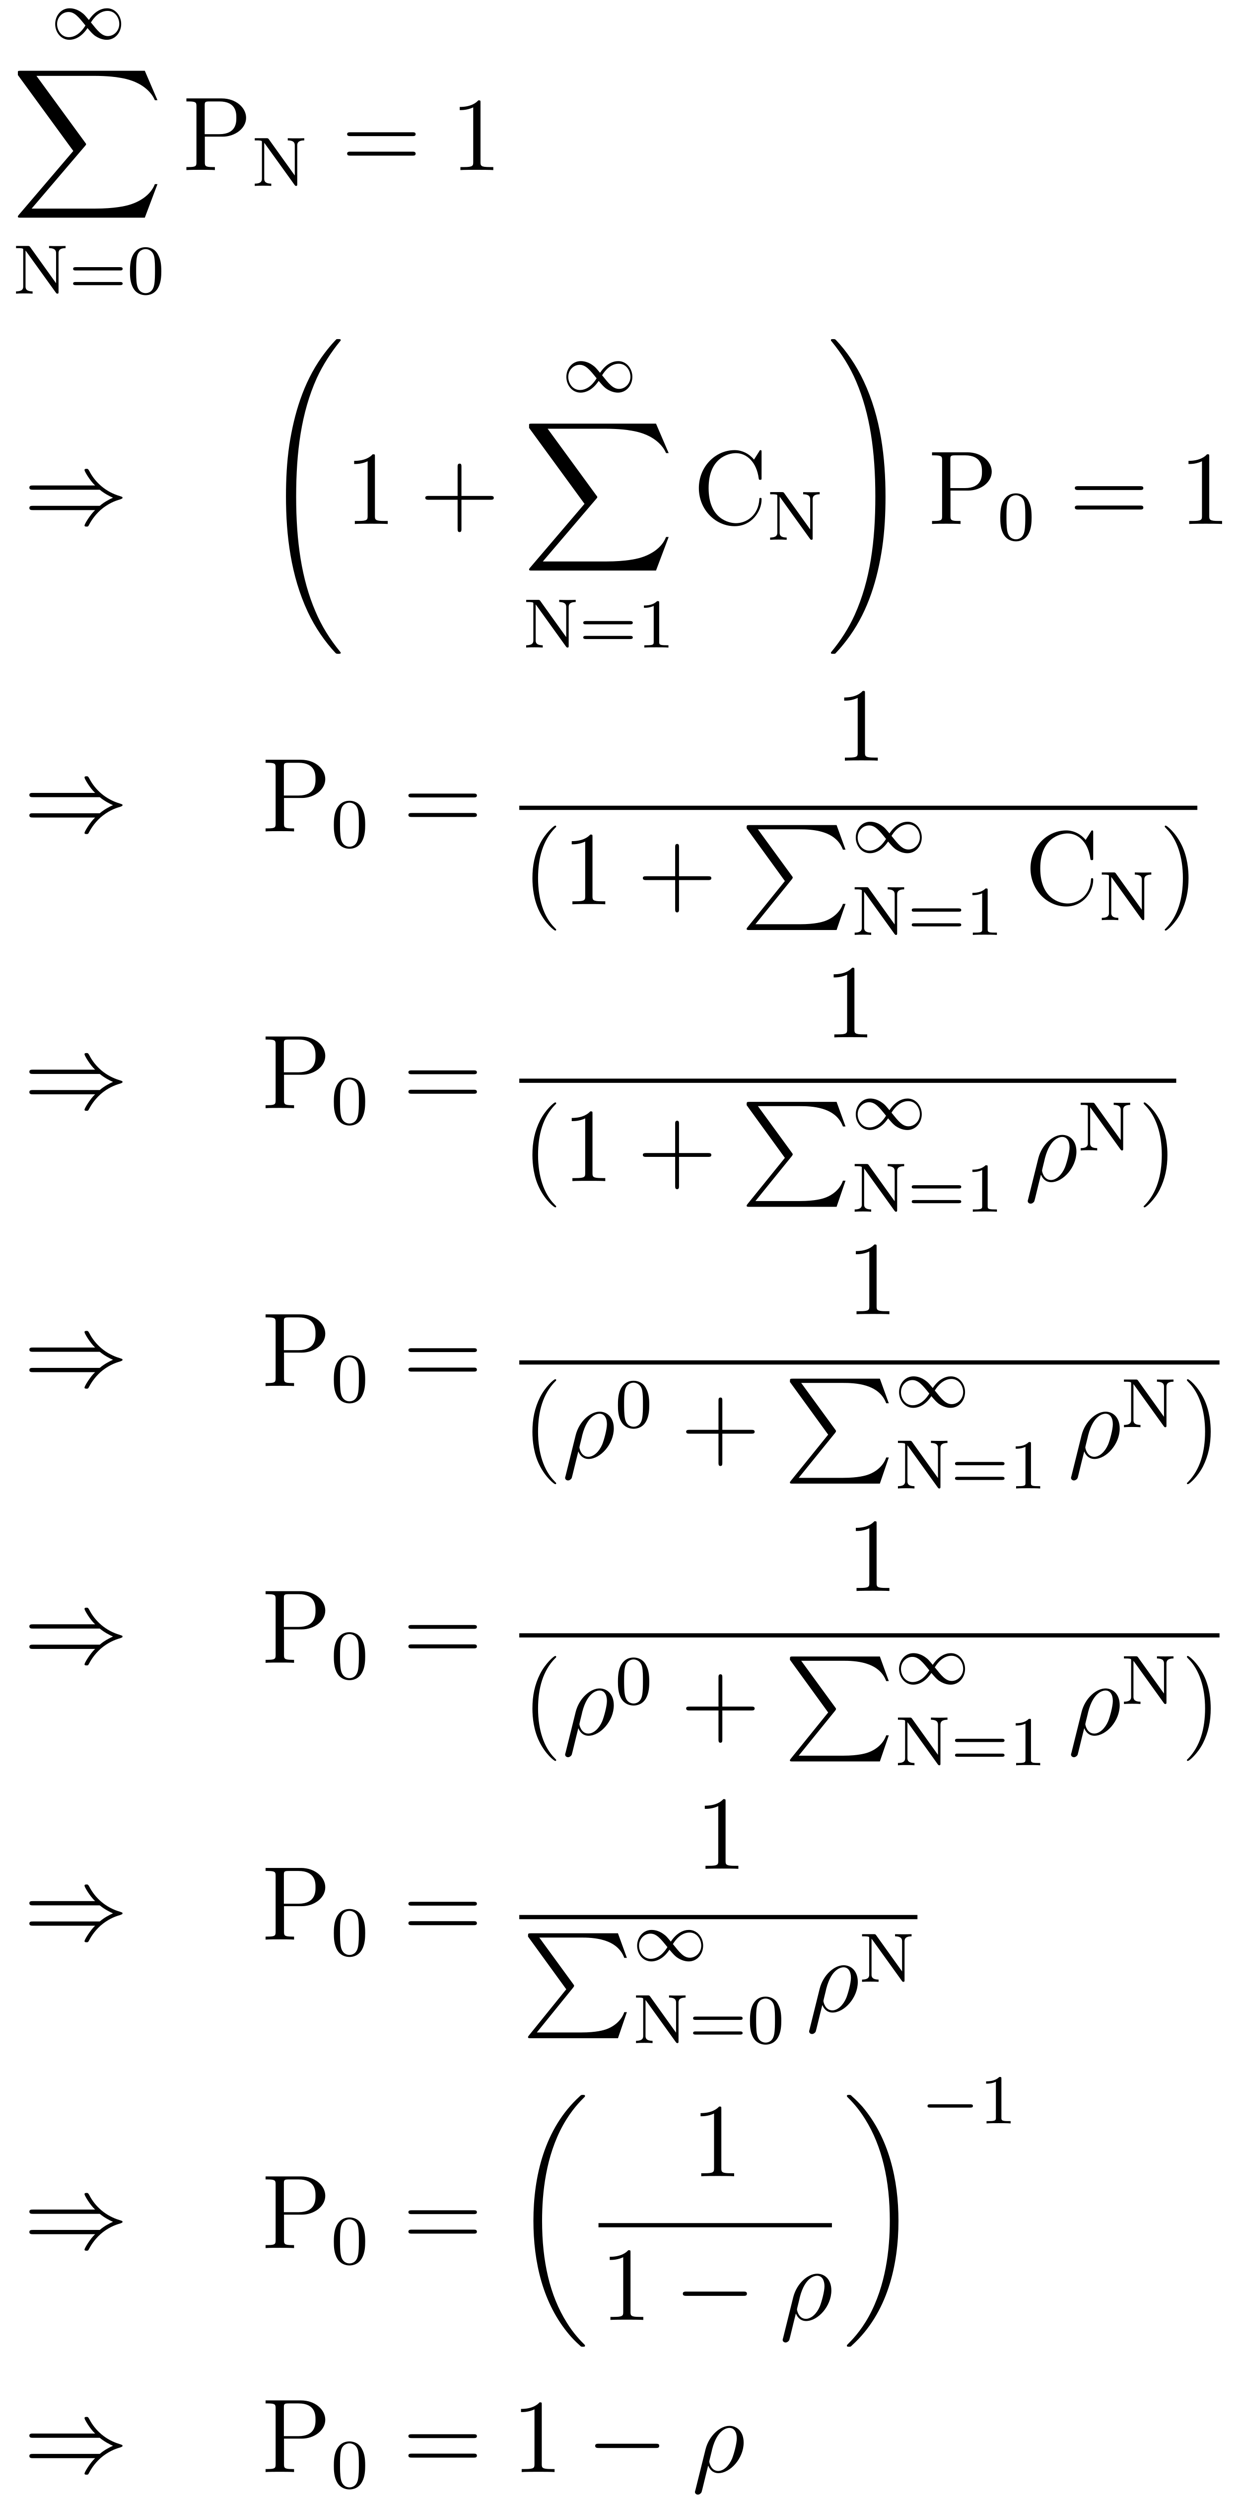 <?xml version='1.0'?>
<!-- This file was generated by dvisvgm 1.9.2 -->
<svg height='284pt' version='1.1' viewBox='0 -284 141 284' width='141pt' xmlns='http://www.w3.org/2000/svg' xmlns:xlink='http://www.w3.org/1999/xlink'>
<g id='page1'>
<g transform='matrix(1 0 0 1 -131 382)'>
<path d='M141.098 -663.73C140.629 -664.293 140.566 -664.371 140.285 -664.574C139.91 -664.855 139.426 -665.059 138.91 -665.059C137.941 -665.059 137.27 -664.215 137.27 -663.262C137.27 -662.34 137.926 -661.48 138.879 -661.48C139.52 -661.48 140.285 -661.824 140.941 -662.809C141.426 -662.246 141.488 -662.184 141.754 -661.965C142.129 -661.699 142.613 -661.48 143.129 -661.48C144.098 -661.48 144.77 -662.324 144.77 -663.277C144.77 -664.199 144.113 -665.059 143.16 -665.059C142.52 -665.059 141.754 -664.715 141.098 -663.73ZM141.332 -663.449C141.629 -663.949 142.285 -664.762 143.223 -664.762C144.066 -664.762 144.551 -663.996 144.551 -663.277C144.551 -662.512 143.957 -661.902 143.254 -661.902C142.566 -661.902 142.098 -662.496 141.332 -663.449ZM140.707 -663.105C140.41 -662.605 139.754 -661.777 138.816 -661.777C137.973 -661.777 137.488 -662.559 137.488 -663.262C137.488 -664.043 138.082 -664.637 138.785 -664.637C139.473 -664.637 139.941 -664.059 140.707 -663.105ZM145.32 -661.559' fill-rule='evenodd'/>
<path d='M147.453 -641.273L148.891 -645.086H148.594C148.125 -643.852 146.859 -643.039 145.5 -642.68C145.25 -642.617 144.078 -642.305 141.781 -642.305H134.594L140.672 -649.43C140.75 -649.523 140.781 -649.555 140.781 -649.617C140.781 -649.633 140.781 -649.68 140.688 -649.789L135.141 -657.383H141.672C143.266 -657.383 144.344 -657.227 144.453 -657.195C145.109 -657.102 146.141 -656.898 147.078 -656.305C147.375 -656.117 148.188 -655.57 148.594 -654.617H148.891L147.453 -657.961H133.359C133.094 -657.961 133.078 -657.945 133.031 -657.883C133.031 -657.836 133.031 -657.617 133.031 -657.477L139.328 -648.852L133.156 -641.617C133.031 -641.477 133.031 -641.414 133.031 -641.398C133.031 -641.273 133.141 -641.273 133.359 -641.273H147.453ZM149.637 -657.961' fill-rule='evenodd'/>
<path d='M134.418 -637.953C134.324 -638.062 134.309 -638.062 134.152 -638.062H132.824V-637.812H133.059C133.199 -637.812 133.262 -637.812 133.418 -637.797C133.621 -637.766 133.637 -637.766 133.637 -637.609V-633.484C133.637 -633.281 133.637 -632.906 132.824 -632.906V-632.641C133.184 -632.672 133.559 -632.672 133.762 -632.672C133.98 -632.672 134.355 -632.672 134.699 -632.641V-632.906C133.902 -632.906 133.902 -633.281 133.902 -633.484V-637.547L137.34 -632.766C137.418 -632.672 137.434 -632.641 137.512 -632.641C137.652 -632.641 137.652 -632.719 137.652 -632.859V-637.219C137.652 -637.422 137.652 -637.812 138.449 -637.812V-638.062C138.09 -638.047 137.715 -638.047 137.512 -638.047S136.934 -638.047 136.574 -638.062V-637.812C137.371 -637.812 137.371 -637.422 137.371 -637.219V-633.828L134.418 -637.953ZM144.652 -635.281C144.762 -635.281 144.934 -635.281 144.934 -635.469C144.934 -635.656 144.73 -635.656 144.621 -635.656H139.621C139.496 -635.656 139.309 -635.656 139.309 -635.469C139.309 -635.281 139.465 -635.281 139.59 -635.281H144.652ZM144.621 -633.609C144.73 -633.609 144.934 -633.609 144.934 -633.781C144.934 -633.969 144.762 -633.969 144.652 -633.969H139.59C139.465 -633.969 139.309 -633.969 139.309 -633.781C139.309 -633.609 139.496 -633.609 139.621 -633.609H144.621ZM149.328 -635.172C149.328 -636.031 149.234 -636.547 148.969 -637.047C148.625 -637.75 147.984 -637.922 147.547 -637.922C146.547 -637.922 146.172 -637.172 146.063 -636.953C145.781 -636.375 145.766 -635.594 145.766 -635.172C145.766 -634.656 145.781 -633.844 146.172 -633.219C146.531 -632.625 147.125 -632.469 147.547 -632.469C147.922 -632.469 148.609 -632.594 149 -633.375C149.297 -633.953 149.328 -634.656 149.328 -635.172ZM147.547 -632.703C147.266 -632.703 146.719 -632.828 146.562 -633.656C146.469 -634.109 146.469 -634.859 146.469 -635.266C146.469 -635.812 146.469 -636.375 146.562 -636.813C146.719 -637.625 147.344 -637.703 147.547 -637.703C147.813 -637.703 148.359 -637.563 148.516 -636.844C148.609 -636.406 148.609 -635.812 148.609 -635.266C148.609 -634.797 148.609 -634.094 148.516 -633.641C148.359 -632.812 147.813 -632.703 147.547 -632.703ZM149.637 -632.641' fill-rule='evenodd'/>
<path d='M154.273 -650.477H156.289C157.695 -650.477 158.961 -651.414 158.961 -652.617C158.961 -653.773 157.805 -654.82 156.195 -654.82H152.18V-654.477H152.414C153.273 -654.477 153.32 -654.352 153.32 -653.914V-647.586C153.32 -647.148 153.273 -647.023 152.414 -647.023H152.18V-646.68C152.461 -646.711 153.445 -646.711 153.789 -646.711C154.148 -646.711 155.117 -646.711 155.414 -646.68V-647.023H155.18C154.32 -647.023 154.273 -647.148 154.273 -647.586V-650.477ZM154.258 -650.758V-653.992C154.258 -654.398 154.273 -654.477 154.805 -654.477H155.93C157.852 -654.477 157.852 -653.133 157.852 -652.617C157.852 -652.117 157.852 -650.758 155.914 -650.758H154.258ZM159.598 -646.68' fill-rule='evenodd'/>
<path d='M161.539 -650.191C161.445 -650.301 161.43 -650.301 161.273 -650.301H159.945V-650.051H160.18C160.32 -650.051 160.383 -650.051 160.539 -650.035C160.742 -650.004 160.758 -650.004 160.758 -649.848V-645.723C160.758 -645.519 160.758 -645.144 159.945 -645.144V-644.879C160.305 -644.91 160.68 -644.91 160.883 -644.91C161.102 -644.91 161.477 -644.91 161.82 -644.879V-645.144C161.023 -645.144 161.023 -645.519 161.023 -645.723V-649.785L164.461 -645.004C164.539 -644.91 164.555 -644.879 164.633 -644.879C164.773 -644.879 164.773 -644.957 164.773 -645.098V-649.457C164.773 -649.66 164.773 -650.051 165.57 -650.051V-650.301C165.211 -650.285 164.836 -650.285 164.633 -650.285S164.055 -650.285 163.695 -650.301V-650.051C164.492 -650.051 164.492 -649.66 164.492 -649.457V-646.066L161.539 -650.191ZM165.961 -644.879' fill-rule='evenodd'/>
<path d='M177.848 -650.539C178.02 -650.539 178.223 -650.539 178.223 -650.758S178.02 -650.977 177.848 -650.977H170.832C170.66 -650.977 170.441 -650.977 170.441 -650.773C170.441 -650.539 170.645 -650.539 170.832 -650.539H177.848ZM177.848 -648.32C178.02 -648.32 178.223 -648.32 178.223 -648.539C178.223 -648.773 178.02 -648.773 177.848 -648.773H170.832C170.66 -648.773 170.441 -648.773 170.441 -648.555C170.441 -648.32 170.645 -648.32 170.832 -648.32H177.848ZM178.918 -646.68' fill-rule='evenodd'/>
<path d='M185.594 -654.32C185.594 -654.602 185.594 -654.602 185.344 -654.602C185.063 -654.289 184.469 -653.852 183.234 -653.852V-653.492C183.516 -653.492 184.109 -653.492 184.766 -653.805V-647.602C184.766 -647.164 184.734 -647.023 183.687 -647.023H183.312V-646.68C183.641 -646.711 184.797 -646.711 185.187 -646.711S186.719 -646.711 187.047 -646.68V-647.023H186.672C185.625 -647.023 185.594 -647.164 185.594 -647.602V-654.32ZM188.035 -646.68' fill-rule='evenodd'/>
<path d='M142.336 -610.371C142.836 -609.949 143.445 -609.637 143.836 -609.465C143.414 -609.277 142.82 -608.965 142.336 -608.543H134.758C134.555 -608.543 134.336 -608.543 134.336 -608.309C134.336 -608.059 134.555 -608.059 134.758 -608.059H141.805C141.227 -607.512 140.602 -606.465 140.602 -606.309C140.602 -606.184 140.758 -606.184 140.836 -606.184C140.93 -606.184 141.008 -606.184 141.055 -606.277C141.305 -606.73 141.648 -607.356 142.414 -608.059C143.242 -608.777 144.039 -609.105 144.664 -609.277C144.867 -609.355 144.867 -609.371 144.898 -609.387C144.914 -609.402 144.914 -609.434 144.914 -609.465C144.914 -609.48 144.914 -609.512 144.914 -609.527L144.867 -609.559C144.852 -609.574 144.836 -609.574 144.617 -609.652C143.008 -610.121 141.805 -611.215 141.148 -612.496C141.008 -612.73 140.992 -612.746 140.836 -612.746C140.758 -612.746 140.602 -612.746 140.602 -612.606C140.602 -612.449 141.211 -611.418 141.805 -610.855H134.758C134.555 -610.855 134.336 -610.855 134.336 -610.621C134.336 -610.371 134.555 -610.371 134.758 -610.371H142.336ZM145.676 -606.48' fill-rule='evenodd'/>
<path d='M169.711 -591.844C169.711 -591.875 169.711 -591.906 169.633 -591.984C168.492 -593.375 167.539 -594.89 166.836 -596.562C165.273 -600.203 164.648 -604.469 164.648 -609.594C164.648 -614.672 165.227 -619.125 166.992 -623.047C167.695 -624.562 168.602 -625.969 169.648 -627.25C169.68 -627.281 169.711 -627.312 169.711 -627.359C169.711 -627.484 169.617 -627.484 169.445 -627.484C169.258 -627.484 169.242 -627.484 169.211 -627.453C169.195 -627.438 168.461 -626.719 167.539 -625.422C165.461 -622.484 164.414 -618.984 163.867 -615.422C163.586 -613.5 163.492 -611.547 163.492 -609.609C163.492 -605.156 164.055 -600.594 165.961 -596.515C166.805 -594.703 167.945 -593.078 169.117 -591.828C169.227 -591.734 169.242 -591.734 169.445 -591.734C169.617 -591.734 169.711 -591.734 169.711 -591.844ZM170.156 -627' fill-rule='evenodd'/>
<path d='M173.598 -614.121C173.598 -614.402 173.598 -614.402 173.348 -614.402C173.066 -614.09 172.473 -613.652 171.238 -613.652V-613.293C171.519 -613.293 172.113 -613.293 172.77 -613.605V-607.402C172.77 -606.965 172.738 -606.824 171.691 -606.824H171.316V-606.48C171.645 -606.512 172.801 -606.512 173.191 -606.512S174.723 -606.512 175.051 -606.48V-606.824H174.676C173.629 -606.824 173.598 -606.965 173.598 -607.402V-614.121ZM176.039 -606.48' fill-rule='evenodd'/>
<path d='M183.43 -609.231H186.727C186.898 -609.231 187.102 -609.231 187.102 -609.449C187.102 -609.668 186.898 -609.668 186.727 -609.668H183.43V-612.965C183.43 -613.137 183.43 -613.34 183.227 -613.34C182.992 -613.34 182.992 -613.137 182.992 -612.965V-609.668H179.711C179.539 -609.668 179.32 -609.668 179.32 -609.465C179.32 -609.231 179.523 -609.231 179.711 -609.231H182.992V-605.949C182.992 -605.777 182.992 -605.559 183.211 -605.559C183.43 -605.559 183.43 -605.762 183.43 -605.949V-609.231ZM187.797 -606.48' fill-rule='evenodd'/>
<path d='M199.176 -623.652C198.707 -624.215 198.644 -624.293 198.364 -624.496C197.988 -624.777 197.504 -624.981 196.988 -624.981C196.02 -624.981 195.348 -624.137 195.348 -623.184C195.348 -622.262 196.004 -621.402 196.957 -621.402C197.598 -621.402 198.364 -621.746 199.02 -622.731C199.504 -622.168 199.566 -622.105 199.832 -621.887C200.207 -621.621 200.692 -621.402 201.208 -621.402C202.176 -621.402 202.848 -622.246 202.848 -623.199C202.848 -624.121 202.192 -624.981 201.239 -624.981C200.598 -624.981 199.832 -624.637 199.176 -623.652ZM199.41 -623.371C199.708 -623.871 200.363 -624.684 201.301 -624.684C202.145 -624.684 202.628 -623.918 202.628 -623.199C202.628 -622.434 202.036 -621.824 201.332 -621.824C200.645 -621.824 200.176 -622.418 199.41 -623.371ZM198.785 -623.027C198.488 -622.527 197.832 -621.699 196.895 -621.699C196.051 -621.699 195.566 -622.48 195.566 -623.184C195.566 -623.965 196.16 -624.559 196.864 -624.559C197.551 -624.559 198.019 -623.98 198.785 -623.027ZM203.399 -621.48' fill-rule='evenodd'/>
<path d='M205.535 -601.191L206.972 -605.004H206.676C206.207 -603.77 204.942 -602.957 203.582 -602.598C203.332 -602.535 202.16 -602.223 199.864 -602.223H192.676L198.754 -609.348C198.832 -609.441 198.863 -609.473 198.863 -609.535C198.863 -609.551 198.863 -609.598 198.769 -609.707L193.223 -617.301H199.754C201.348 -617.301 202.426 -617.145 202.535 -617.113C203.191 -617.019 204.223 -616.816 205.16 -616.223C205.457 -616.035 206.269 -615.488 206.676 -614.535H206.972L205.535 -617.879H191.441C191.176 -617.879 191.16 -617.863 191.113 -617.801C191.113 -617.754 191.113 -617.535 191.113 -617.394L197.41 -608.769L191.238 -601.535C191.113 -601.395 191.113 -601.332 191.113 -601.316C191.113 -601.191 191.223 -601.191 191.441 -601.191H205.535ZM207.719 -617.879' fill-rule='evenodd'/>
<path d='M192.379 -597.754C192.286 -597.863 192.27 -597.863 192.113 -597.863H190.785V-597.613H191.019C191.16 -597.613 191.223 -597.613 191.379 -597.598C191.582 -597.566 191.598 -597.566 191.598 -597.41V-593.285C191.598 -593.082 191.598 -592.708 190.785 -592.708V-592.441C191.145 -592.472 191.52 -592.472 191.723 -592.472C191.941 -592.472 192.317 -592.472 192.66 -592.441V-592.708C191.863 -592.708 191.863 -593.082 191.863 -593.285V-597.348L195.301 -592.566C195.379 -592.472 195.395 -592.441 195.473 -592.441C195.613 -592.441 195.613 -592.519 195.613 -592.66V-597.019C195.613 -597.223 195.613 -597.613 196.41 -597.613V-597.863C196.051 -597.847 195.676 -597.847 195.473 -597.847C195.27 -597.847 194.894 -597.847 194.536 -597.863V-597.613C195.332 -597.613 195.332 -597.223 195.332 -597.019V-593.629L192.379 -597.754ZM202.613 -595.082C202.723 -595.082 202.895 -595.082 202.895 -595.27C202.895 -595.457 202.692 -595.457 202.582 -595.457H197.582C197.458 -595.457 197.269 -595.457 197.269 -595.27C197.269 -595.082 197.425 -595.082 197.551 -595.082H202.613ZM202.582 -593.41C202.692 -593.41 202.895 -593.41 202.895 -593.582C202.895 -593.77 202.723 -593.77 202.613 -593.77H197.551C197.425 -593.77 197.269 -593.77 197.269 -593.582C197.269 -593.41 197.458 -593.41 197.582 -593.41H202.582ZM205.898 -597.504C205.898 -597.722 205.883 -597.722 205.664 -597.722C205.336 -597.41 204.914 -597.223 204.164 -597.223V-596.957C204.383 -596.957 204.805 -596.957 205.273 -597.175V-593.098C205.273 -592.801 205.242 -592.708 204.492 -592.708H204.211V-592.441C204.539 -592.472 205.211 -592.472 205.571 -592.472C205.93 -592.472 206.617 -592.472 206.945 -592.441V-592.708H206.68C205.914 -592.708 205.898 -592.801 205.898 -593.098V-597.504ZM207.598 -592.441' fill-rule='evenodd'/>
<path d='M217.528 -614.605C217.528 -614.809 217.528 -614.871 217.418 -614.871C217.34 -614.871 217.325 -614.856 217.261 -614.73L216.668 -613.793C216.137 -614.449 215.324 -614.871 214.465 -614.871C212.293 -614.871 210.402 -612.996 210.402 -610.559C210.402 -608.09 212.309 -606.231 214.465 -606.231C216.418 -606.231 217.528 -607.934 217.528 -609.246C217.528 -609.371 217.528 -609.449 217.403 -609.449C217.277 -609.449 217.277 -609.387 217.277 -609.309C217.168 -607.418 215.777 -606.574 214.621 -606.574C213.793 -606.574 211.512 -607.074 211.512 -610.559C211.512 -613.996 213.762 -614.527 214.621 -614.527C215.872 -614.527 216.965 -613.465 217.199 -611.684C217.23 -611.527 217.23 -611.496 217.372 -611.496C217.528 -611.496 217.528 -611.527 217.528 -611.777V-614.605ZM218.16 -606.48' fill-rule='evenodd'/>
<path d='M220.098 -609.992C220.004 -610.102 219.989 -610.102 219.832 -610.102H218.504V-609.852H218.738C218.879 -609.852 218.941 -609.852 219.097 -609.836C219.301 -609.805 219.317 -609.805 219.317 -609.648V-605.523C219.317 -605.32 219.317 -604.945 218.504 -604.945V-604.68C218.863 -604.711 219.239 -604.711 219.442 -604.711C219.66 -604.711 220.036 -604.711 220.379 -604.68V-604.945C219.582 -604.945 219.582 -605.32 219.582 -605.523V-609.586L223.02 -604.805C223.098 -604.711 223.114 -604.68 223.192 -604.68C223.332 -604.68 223.332 -604.758 223.332 -604.898V-609.258C223.332 -609.461 223.332 -609.852 224.129 -609.852V-610.102C223.77 -610.086 223.394 -610.086 223.192 -610.086S222.613 -610.086 222.254 -610.102V-609.852C223.051 -609.852 223.051 -609.461 223.051 -609.258V-605.867L220.098 -609.992ZM224.52 -604.68' fill-rule='evenodd'/>
<path d='M231.61 -609.594C231.61 -614.047 231.062 -618.609 229.141 -622.687C228.296 -624.5 227.172 -626.125 225.984 -627.375C225.875 -627.469 225.875 -627.484 225.672 -627.484C225.5 -627.484 225.407 -627.484 225.407 -627.359C225.407 -627.312 225.454 -627.25 225.485 -627.219C226.625 -625.828 227.578 -624.312 228.281 -622.656C229.843 -619 230.453 -614.734 230.453 -609.609C230.453 -604.531 229.876 -600.078 228.109 -596.156C227.422 -594.641 226.516 -593.234 225.454 -591.953C225.438 -591.937 225.407 -591.875 225.407 -591.844C225.407 -591.734 225.5 -591.734 225.672 -591.734S225.875 -591.734 225.89 -591.75C225.906 -591.766 226.64 -592.484 227.578 -593.797C229.656 -596.719 230.704 -600.234 231.234 -603.781C231.516 -605.703 231.61 -607.656 231.61 -609.594ZM234.476 -627' fill-rule='evenodd'/>
<path d='M238.992 -610.277H241.008C242.414 -610.277 243.679 -611.215 243.679 -612.418C243.679 -613.574 242.524 -614.621 240.914 -614.621H236.898V-614.277H237.133C237.992 -614.277 238.039 -614.152 238.039 -613.715V-607.387C238.039 -606.949 237.992 -606.824 237.133 -606.824H236.898V-606.48C237.18 -606.512 238.164 -606.512 238.508 -606.512C238.867 -606.512 239.836 -606.512 240.133 -606.48V-606.824H239.898C239.039 -606.824 238.992 -606.949 238.992 -607.387V-610.277ZM238.976 -610.559V-613.793C238.976 -614.199 238.992 -614.277 239.524 -614.277H240.648C242.57 -614.277 242.57 -612.934 242.57 -612.418C242.57 -611.918 242.57 -610.559 240.632 -610.559H238.976ZM244.316 -606.48' fill-rule='evenodd'/>
<path d='M248.21 -607.211C248.21 -608.07 248.117 -608.586 247.852 -609.086C247.508 -609.789 246.868 -609.961 246.43 -609.961C245.43 -609.961 245.054 -609.211 244.945 -608.992C244.664 -608.414 244.649 -607.633 244.649 -607.211C244.649 -606.695 244.664 -605.883 245.054 -605.258C245.414 -604.664 246.008 -604.508 246.43 -604.508C246.805 -604.508 247.492 -604.633 247.883 -605.414C248.179 -605.992 248.21 -606.695 248.21 -607.211ZM246.43 -604.742C246.149 -604.742 245.602 -604.867 245.446 -605.695C245.352 -606.148 245.352 -606.898 245.352 -607.305C245.352 -607.852 245.352 -608.414 245.446 -608.852C245.602 -609.664 246.227 -609.742 246.43 -609.742C246.695 -609.742 247.242 -609.602 247.398 -608.883C247.492 -608.445 247.492 -607.852 247.492 -607.305C247.492 -606.836 247.492 -606.133 247.398 -605.68C247.242 -604.852 246.695 -604.742 246.43 -604.742ZM248.52 -604.68' fill-rule='evenodd'/>
<path d='M260.527 -610.34C260.699 -610.34 260.903 -610.34 260.903 -610.559C260.903 -610.777 260.699 -610.777 260.527 -610.777H253.512C253.34 -610.777 253.121 -610.777 253.121 -610.574C253.121 -610.34 253.325 -610.34 253.512 -610.34H260.527ZM260.527 -608.121C260.699 -608.121 260.903 -608.121 260.903 -608.34C260.903 -608.574 260.699 -608.574 260.527 -608.574H253.512C253.34 -608.574 253.121 -608.574 253.121 -608.355C253.121 -608.121 253.325 -608.121 253.512 -608.121H260.527ZM261.598 -606.48' fill-rule='evenodd'/>
<path d='M268.394 -614.121C268.394 -614.402 268.394 -614.402 268.145 -614.402C267.863 -614.09 267.27 -613.652 266.035 -613.652V-613.293C266.316 -613.293 266.91 -613.293 267.566 -613.605V-607.402C267.566 -606.965 267.535 -606.824 266.489 -606.824H266.113V-606.48C266.442 -606.512 267.598 -606.512 267.989 -606.512C268.379 -606.512 269.52 -606.512 269.848 -606.48V-606.824H269.473C268.426 -606.824 268.394 -606.965 268.394 -607.402V-614.121ZM270.836 -606.48' fill-rule='evenodd'/>
<path d='M142.336 -575.449C142.836 -575.027 143.445 -574.715 143.836 -574.543C143.414 -574.356 142.82 -574.043 142.336 -573.622H134.758C134.555 -573.622 134.336 -573.622 134.336 -573.386C134.336 -573.137 134.555 -573.137 134.758 -573.137H141.805C141.227 -572.59 140.602 -571.543 140.602 -571.387C140.602 -571.261 140.758 -571.261 140.836 -571.261C140.93 -571.261 141.008 -571.261 141.055 -571.356C141.305 -571.808 141.648 -572.434 142.414 -573.137C143.242 -573.856 144.039 -574.183 144.664 -574.356C144.867 -574.434 144.867 -574.45 144.898 -574.465C144.914 -574.481 144.914 -574.512 144.914 -574.543C144.914 -574.559 144.914 -574.59 144.914 -574.606L144.867 -574.637C144.852 -574.652 144.836 -574.652 144.617 -574.73C143.008 -575.2 141.805 -576.293 141.148 -577.574C141.008 -577.808 140.992 -577.824 140.836 -577.824C140.758 -577.824 140.602 -577.824 140.602 -577.684C140.602 -577.528 141.211 -576.496 141.805 -575.934H134.758C134.555 -575.934 134.336 -575.934 134.336 -575.699C134.336 -575.449 134.555 -575.449 134.758 -575.449H142.336ZM145.676 -571.559' fill-rule='evenodd'/>
<path d='M163.269 -575.356H165.285C166.691 -575.356 167.957 -576.293 167.957 -577.496C167.957 -578.652 166.801 -579.7 165.191 -579.7H161.176V-579.355H161.41C162.27 -579.355 162.316 -579.23 162.316 -578.792V-572.465C162.316 -572.027 162.27 -571.902 161.41 -571.902H161.176V-571.559C161.457 -571.59 162.441 -571.59 162.785 -571.59C163.145 -571.59 164.113 -571.59 164.41 -571.559V-571.902H164.176C163.316 -571.902 163.269 -572.027 163.269 -572.465V-575.356ZM163.254 -575.636V-578.872C163.254 -579.277 163.269 -579.355 163.801 -579.355H164.926C166.848 -579.355 166.848 -578.011 166.848 -577.496C166.848 -576.996 166.848 -575.636 164.91 -575.636H163.254ZM168.594 -571.559' fill-rule='evenodd'/>
<path d='M172.492 -572.293C172.492 -573.152 172.398 -573.668 172.133 -574.168C171.789 -574.871 171.148 -575.042 170.711 -575.042C169.711 -575.042 169.336 -574.292 169.227 -574.074C168.945 -573.496 168.93 -572.714 168.93 -572.293C168.93 -571.777 168.945 -570.965 169.336 -570.34C169.695 -569.746 170.289 -569.59 170.711 -569.59C171.086 -569.59 171.773 -569.714 172.164 -570.496C172.461 -571.074 172.492 -571.777 172.492 -572.293ZM170.711 -569.825C170.43 -569.825 169.883 -569.95 169.727 -570.778C169.633 -571.23 169.633 -571.98 169.633 -572.387C169.633 -572.934 169.633 -573.496 169.727 -573.934C169.883 -574.746 170.508 -574.824 170.711 -574.824C170.977 -574.824 171.523 -574.684 171.68 -573.965C171.773 -573.527 171.773 -572.934 171.773 -572.387C171.773 -571.918 171.773 -571.214 171.68 -570.762C171.523 -569.934 170.977 -569.825 170.711 -569.825ZM172.801 -569.761' fill-rule='evenodd'/>
<path d='M184.809 -575.418C184.98 -575.418 185.184 -575.418 185.184 -575.636C185.184 -575.856 184.98 -575.856 184.809 -575.856H177.793C177.621 -575.856 177.402 -575.856 177.402 -575.652C177.402 -575.418 177.606 -575.418 177.793 -575.418H184.809ZM184.809 -573.199C184.98 -573.199 185.184 -573.199 185.184 -573.418C185.184 -573.653 184.98 -573.653 184.809 -573.653H177.793C177.621 -573.653 177.402 -573.653 177.402 -573.433C177.402 -573.199 177.606 -573.199 177.793 -573.199H184.809ZM185.879 -571.559' fill-rule='evenodd'/>
<path d='M229.277 -587.242C229.277 -587.524 229.277 -587.524 229.027 -587.524C228.746 -587.21 228.152 -586.774 226.918 -586.774V-586.414C227.2 -586.414 227.792 -586.414 228.449 -586.727V-580.524C228.449 -580.086 228.418 -579.946 227.371 -579.946H226.996V-579.601C227.324 -579.632 228.48 -579.632 228.871 -579.632C229.261 -579.632 230.402 -579.632 230.73 -579.601V-579.946H230.356C229.309 -579.946 229.277 -580.086 229.277 -580.524V-587.242ZM231.719 -579.601' fill-rule='evenodd'/>
<path d='M190 -574H267.04V-574.481H190'/>
<path d='M194.195 -560.39C194.195 -560.422 194.195 -560.437 193.992 -560.641C192.805 -561.844 192.133 -563.813 192.133 -566.25C192.133 -568.562 192.695 -570.547 194.07 -571.954C194.195 -572.063 194.195 -572.094 194.195 -572.125C194.195 -572.203 194.132 -572.219 194.086 -572.219C193.93 -572.219 192.961 -571.36 192.367 -570.187C191.758 -568.985 191.492 -567.719 191.492 -566.25C191.492 -565.188 191.648 -563.766 192.274 -562.5C192.977 -561.062 193.961 -560.297 194.086 -560.297C194.132 -560.297 194.195 -560.312 194.195 -560.39ZM198.317 -570.922C198.317 -571.204 198.317 -571.204 198.066 -571.204C197.785 -570.89 197.191 -570.454 195.958 -570.454V-570.094C196.238 -570.094 196.832 -570.094 197.489 -570.407V-564.203C197.489 -563.766 197.458 -563.624 196.41 -563.624H196.036V-563.281C196.363 -563.312 197.52 -563.312 197.91 -563.312C198.301 -563.312 199.441 -563.312 199.77 -563.281V-563.624H199.394C198.348 -563.624 198.317 -563.766 198.317 -564.203V-570.922ZM200.758 -563.281' fill-rule='evenodd'/>
<path d='M208.148 -566.032H211.445C211.618 -566.032 211.82 -566.032 211.82 -566.25S211.618 -566.468 211.445 -566.468H208.148V-569.766C208.148 -569.938 208.148 -570.14 207.946 -570.14C207.71 -570.14 207.71 -569.938 207.71 -569.766V-566.468H204.43C204.258 -566.468 204.04 -566.468 204.04 -566.266C204.04 -566.032 204.242 -566.032 204.43 -566.032H207.71V-562.75C207.71 -562.578 207.71 -562.36 207.93 -562.36C208.148 -562.36 208.148 -562.562 208.148 -562.75V-566.032ZM212.515 -563.281' fill-rule='evenodd'/>
<path d='M220.176 -565.922L215.941 -560.688C215.848 -560.562 215.832 -560.546 215.832 -560.484C215.832 -560.359 215.941 -560.359 216.16 -560.359H226.051L227.066 -563.328H226.77C226.472 -562.438 225.676 -561.703 224.66 -561.359C224.473 -561.296 223.644 -561.016 221.894 -561.016H216.832L220.973 -566.125C221.051 -566.234 221.066 -566.266 221.066 -566.328C221.066 -566.375 221.066 -566.375 220.988 -566.484L217.114 -571.796H221.832C223.192 -571.796 225.942 -571.718 226.77 -569.484H227.066L226.051 -572.281H216.16C215.832 -572.281 215.832 -572.266 215.832 -571.907L220.176 -565.922ZM227.758 -572.281' fill-rule='evenodd'/>
<path d='M232.058 -571.332C231.59 -571.895 231.527 -571.973 231.246 -572.176C230.872 -572.458 230.387 -572.66 229.871 -572.66C228.902 -572.66 228.23 -571.817 228.23 -570.863C228.23 -569.941 228.887 -569.082 229.84 -569.082C230.48 -569.082 231.246 -569.425 231.902 -570.41C232.387 -569.848 232.45 -569.785 232.715 -569.567C233.09 -569.3 233.574 -569.082 234.09 -569.082C235.058 -569.082 235.73 -569.926 235.73 -570.878C235.73 -571.801 235.074 -572.66 234.121 -572.66C233.48 -572.66 232.715 -572.316 232.058 -571.332ZM232.292 -571.051C232.59 -571.55 233.246 -572.363 234.184 -572.363C235.027 -572.363 235.512 -571.597 235.512 -570.878C235.512 -570.113 234.918 -569.504 234.215 -569.504C233.527 -569.504 233.059 -570.097 232.292 -571.051ZM231.668 -570.707C231.371 -570.208 230.714 -569.378 229.777 -569.378C228.934 -569.378 228.449 -570.16 228.449 -570.863C228.449 -571.644 229.043 -572.238 229.746 -572.238C230.434 -572.238 230.903 -571.66 231.668 -570.707ZM236.281 -569.16' fill-rule='evenodd'/>
<path d='M229.699 -565.114C229.606 -565.223 229.59 -565.223 229.434 -565.223H228.106V-564.973H228.34C228.48 -564.973 228.542 -564.973 228.7 -564.958C228.902 -564.925 228.918 -564.925 228.918 -564.769V-560.645C228.918 -560.441 228.918 -560.066 228.106 -560.066V-559.801C228.464 -559.832 228.84 -559.832 229.043 -559.832C229.261 -559.832 229.637 -559.832 229.98 -559.801V-560.066C229.183 -560.066 229.183 -560.441 229.183 -560.645V-564.707L232.621 -559.926C232.699 -559.832 232.715 -559.801 232.793 -559.801C232.933 -559.801 232.933 -559.879 232.933 -560.02V-564.379C232.933 -564.582 232.933 -564.973 233.73 -564.973V-565.223C233.371 -565.207 232.996 -565.207 232.793 -565.207S232.214 -565.207 231.856 -565.223V-564.973C232.652 -564.973 232.652 -564.582 232.652 -564.379V-560.988L229.699 -565.114ZM239.934 -562.441C240.043 -562.441 240.215 -562.441 240.215 -562.628C240.215 -562.817 240.012 -562.817 239.903 -562.817H234.902C234.778 -562.817 234.59 -562.817 234.59 -562.628C234.59 -562.441 234.746 -562.441 234.871 -562.441H239.934ZM239.903 -560.77C240.012 -560.77 240.215 -560.77 240.215 -560.941C240.215 -561.128 240.043 -561.128 239.934 -561.128H234.871C234.746 -561.128 234.59 -561.128 234.59 -560.941C234.59 -560.77 234.778 -560.77 234.902 -560.77H239.903ZM243.218 -564.863C243.218 -565.082 243.203 -565.082 242.984 -565.082C242.657 -564.769 242.234 -564.582 241.484 -564.582V-564.317C241.703 -564.317 242.125 -564.317 242.593 -564.535V-560.458C242.593 -560.16 242.562 -560.066 241.812 -560.066H241.531V-559.801C241.859 -559.832 242.531 -559.832 242.891 -559.832C243.25 -559.832 243.937 -559.832 244.266 -559.801V-560.066H244C243.234 -560.066 243.218 -560.16 243.218 -560.458V-564.863ZM244.918 -559.801' fill-rule='evenodd'/>
<path d='M255.208 -571.406C255.208 -571.609 255.208 -571.672 255.097 -571.672C255.019 -571.672 255.004 -571.656 254.941 -571.531L254.347 -570.594C253.817 -571.25 253.004 -571.672 252.144 -571.672C249.973 -571.672 248.082 -569.797 248.082 -567.359C248.082 -564.89 249.989 -563.032 252.144 -563.032C254.098 -563.032 255.208 -564.734 255.208 -566.047C255.208 -566.172 255.208 -566.25 255.082 -566.25C254.957 -566.25 254.957 -566.188 254.957 -566.11C254.848 -564.218 253.457 -563.375 252.301 -563.375C251.473 -563.375 249.192 -563.875 249.192 -567.359C249.192 -570.797 251.442 -571.328 252.301 -571.328C253.55 -571.328 254.645 -570.265 254.879 -568.484C254.91 -568.328 254.91 -568.297 255.05 -568.297C255.208 -568.297 255.208 -568.328 255.208 -568.578V-571.406ZM255.84 -563.281' fill-rule='evenodd'/>
<path d='M257.777 -566.792C257.683 -566.903 257.668 -566.903 257.512 -566.903H256.183V-566.652H256.418C256.559 -566.652 256.621 -566.652 256.777 -566.636C256.98 -566.605 256.996 -566.605 256.996 -566.449V-562.325C256.996 -562.121 256.996 -561.746 256.183 -561.746V-561.48C256.543 -561.511 256.918 -561.511 257.122 -561.511C257.34 -561.511 257.714 -561.511 258.059 -561.48V-561.746C257.262 -561.746 257.262 -562.121 257.262 -562.325V-566.387L260.699 -561.606C260.777 -561.511 260.792 -561.48 260.872 -561.48C261.012 -561.48 261.012 -561.558 261.012 -561.7V-566.058C261.012 -566.262 261.012 -566.652 261.809 -566.652V-566.903C261.449 -566.887 261.074 -566.887 260.872 -566.887C260.668 -566.887 260.293 -566.887 259.933 -566.903V-566.652C260.73 -566.652 260.73 -566.262 260.73 -566.058V-562.668L257.777 -566.792ZM262.199 -561.48' fill-rule='evenodd'/>
<path d='M266.039 -566.25C266.039 -567.156 265.93 -568.64 265.258 -570.016C264.554 -571.453 263.57 -572.219 263.446 -572.219C263.399 -572.219 263.336 -572.203 263.336 -572.125C263.336 -572.094 263.336 -572.063 263.539 -571.859C264.726 -570.656 265.398 -568.687 265.398 -566.266C265.398 -563.953 264.836 -561.953 263.461 -560.546C263.336 -560.437 263.336 -560.422 263.336 -560.39C263.336 -560.312 263.399 -560.297 263.446 -560.297C263.602 -560.297 264.57 -561.14 265.164 -562.313C265.774 -563.531 266.039 -564.812 266.039 -566.25ZM267.239 -563.281' fill-rule='evenodd'/>
<path d='M142.336 -544.012C142.836 -543.59 143.445 -543.277 143.836 -543.106C143.414 -542.918 142.82 -542.605 142.336 -542.184H134.758C134.555 -542.184 134.336 -542.184 134.336 -541.949C134.336 -541.699 134.555 -541.699 134.758 -541.699H141.805C141.227 -541.152 140.602 -540.106 140.602 -539.95C140.602 -539.825 140.758 -539.825 140.836 -539.825C140.93 -539.825 141.008 -539.825 141.055 -539.918C141.305 -540.371 141.648 -540.996 142.414 -541.699C143.242 -542.418 144.039 -542.746 144.664 -542.918C144.867 -542.996 144.867 -543.012 144.898 -543.028C144.914 -543.043 144.914 -543.074 144.914 -543.106C144.914 -543.121 144.914 -543.152 144.914 -543.168L144.867 -543.199C144.852 -543.215 144.836 -543.215 144.617 -543.293C143.008 -543.762 141.805 -544.855 141.148 -546.137C141.008 -546.371 140.992 -546.386 140.836 -546.386C140.758 -546.386 140.602 -546.386 140.602 -546.246C140.602 -546.09 141.211 -545.058 141.805 -544.496H134.758C134.555 -544.496 134.336 -544.496 134.336 -544.261C134.336 -544.012 134.555 -544.012 134.758 -544.012H142.336ZM145.676 -540.121' fill-rule='evenodd'/>
<path d='M163.269 -543.918H165.285C166.691 -543.918 167.957 -544.855 167.957 -546.059C167.957 -547.214 166.801 -548.262 165.191 -548.262H161.176V-547.918H161.41C162.27 -547.918 162.316 -547.793 162.316 -547.356V-541.027C162.316 -540.59 162.27 -540.464 161.41 -540.464H161.176V-540.121C161.457 -540.152 162.441 -540.152 162.785 -540.152C163.145 -540.152 164.113 -540.152 164.41 -540.121V-540.464H164.176C163.316 -540.464 163.269 -540.59 163.269 -541.027V-543.918ZM163.254 -544.199V-547.434C163.254 -547.84 163.269 -547.918 163.801 -547.918H164.926C166.848 -547.918 166.848 -546.575 166.848 -546.059C166.848 -545.558 166.848 -544.199 164.91 -544.199H163.254ZM168.594 -540.121' fill-rule='evenodd'/>
<path d='M172.492 -540.852C172.492 -541.711 172.398 -542.226 172.133 -542.726C171.789 -543.43 171.148 -543.601 170.711 -543.601C169.711 -543.601 169.336 -542.851 169.227 -542.633C168.945 -542.054 168.93 -541.273 168.93 -540.852C168.93 -540.336 168.945 -539.524 169.336 -538.898C169.695 -538.304 170.289 -538.148 170.711 -538.148C171.086 -538.148 171.773 -538.273 172.164 -539.054C172.461 -539.633 172.492 -540.336 172.492 -540.852ZM170.711 -538.382C170.43 -538.382 169.883 -538.508 169.727 -539.336C169.633 -539.789 169.633 -540.539 169.633 -540.946C169.633 -541.492 169.633 -542.054 169.727 -542.492C169.883 -543.305 170.508 -543.383 170.711 -543.383C170.977 -543.383 171.523 -543.242 171.68 -542.524C171.773 -542.086 171.773 -541.492 171.773 -540.946C171.773 -540.476 171.773 -539.773 171.68 -539.321C171.523 -538.492 170.977 -538.382 170.711 -538.382ZM172.801 -538.32' fill-rule='evenodd'/>
<path d='M184.809 -543.98C184.98 -543.98 185.184 -543.98 185.184 -544.199C185.184 -544.418 184.98 -544.418 184.809 -544.418H177.793C177.621 -544.418 177.402 -544.418 177.402 -544.214C177.402 -543.98 177.606 -543.98 177.793 -543.98H184.809ZM184.809 -541.762C184.98 -541.762 185.184 -541.762 185.184 -541.98C185.184 -542.215 184.98 -542.215 184.809 -542.215H177.793C177.621 -542.215 177.402 -542.215 177.402 -541.996C177.402 -541.762 177.606 -541.762 177.793 -541.762H184.809ZM185.879 -540.121' fill-rule='evenodd'/>
<path d='M228.078 -555.8C228.078 -556.082 228.078 -556.082 227.828 -556.082C227.546 -555.769 226.954 -555.332 225.719 -555.332V-554.972C226 -554.972 226.594 -554.972 227.25 -555.286V-549.082C227.25 -548.645 227.219 -548.504 226.172 -548.504H225.797V-548.16C226.126 -548.191 227.281 -548.191 227.672 -548.191C228.062 -548.191 229.204 -548.191 229.531 -548.16V-548.504H229.157C228.109 -548.504 228.078 -548.645 228.078 -549.082V-555.8ZM230.52 -548.16' fill-rule='evenodd'/>
<path d='M190 -543H264.641V-543.48H190'/>
<path d='M194.195 -528.949C194.195 -528.98 194.195 -528.996 193.992 -529.199C192.805 -530.402 192.133 -532.372 192.133 -534.809C192.133 -537.121 192.695 -539.106 194.07 -540.511C194.195 -540.622 194.195 -540.653 194.195 -540.684C194.195 -540.762 194.132 -540.778 194.086 -540.778C193.93 -540.778 192.961 -539.918 192.367 -538.746C191.758 -537.542 191.492 -536.278 191.492 -534.809C191.492 -533.746 191.648 -532.325 192.274 -531.059C192.977 -529.621 193.961 -528.856 194.086 -528.856C194.132 -528.856 194.195 -528.871 194.195 -528.949ZM198.317 -539.48C198.317 -539.761 198.317 -539.761 198.066 -539.761C197.785 -539.449 197.191 -539.011 195.958 -539.011V-538.652C196.238 -538.652 196.832 -538.652 197.489 -538.964V-532.762C197.489 -532.325 197.458 -532.183 196.41 -532.183H196.036V-531.84C196.363 -531.871 197.52 -531.871 197.91 -531.871C198.301 -531.871 199.441 -531.871 199.77 -531.84V-532.183H199.394C198.348 -532.183 198.317 -532.325 198.317 -532.762V-539.48ZM200.758 -531.84' fill-rule='evenodd'/>
<path d='M208.148 -534.59H211.445C211.618 -534.59 211.82 -534.59 211.82 -534.809S211.618 -535.027 211.445 -535.027H208.148V-538.325C208.148 -538.496 208.148 -538.699 207.946 -538.699C207.71 -538.699 207.71 -538.496 207.71 -538.325V-535.027H204.43C204.258 -535.027 204.04 -535.027 204.04 -534.824C204.04 -534.59 204.242 -534.59 204.43 -534.59H207.71V-531.308C207.71 -531.137 207.71 -530.918 207.93 -530.918C208.148 -530.918 208.148 -531.121 208.148 -531.308V-534.59ZM212.515 -531.84' fill-rule='evenodd'/>
<path d='M220.176 -534.48L215.941 -529.246C215.848 -529.121 215.832 -529.105 215.832 -529.043C215.832 -528.918 215.941 -528.918 216.16 -528.918H226.051L227.066 -531.887H226.77C226.472 -530.996 225.676 -530.262 224.66 -529.918C224.473 -529.855 223.644 -529.574 221.894 -529.574H216.832L220.973 -534.684C221.051 -534.793 221.066 -534.824 221.066 -534.887C221.066 -534.934 221.066 -534.934 220.988 -535.043L217.114 -540.355H221.832C223.192 -540.355 225.942 -540.277 226.77 -538.043H227.066L226.051 -540.84H216.16C215.832 -540.84 215.832 -540.824 215.832 -540.464L220.176 -534.48ZM227.758 -540.84' fill-rule='evenodd'/>
<path d='M232.058 -539.891C231.59 -540.454 231.527 -540.532 231.246 -540.734C230.872 -541.015 230.387 -541.219 229.871 -541.219C228.902 -541.219 228.23 -540.374 228.23 -539.422C228.23 -538.5 228.887 -537.641 229.84 -537.641C230.48 -537.641 231.246 -537.984 231.902 -538.969C232.387 -538.406 232.45 -538.344 232.715 -538.124C233.09 -537.859 233.574 -537.641 234.09 -537.641C235.058 -537.641 235.73 -538.484 235.73 -539.437C235.73 -540.359 235.074 -541.219 234.121 -541.219C233.48 -541.219 232.715 -540.875 232.058 -539.891ZM232.292 -539.609C232.59 -540.109 233.246 -540.922 234.184 -540.922C235.027 -540.922 235.512 -540.156 235.512 -539.437C235.512 -538.672 234.918 -538.062 234.215 -538.062C233.527 -538.062 233.059 -538.656 232.292 -539.609ZM231.668 -539.266C231.371 -538.765 230.714 -537.937 229.777 -537.937C228.934 -537.937 228.449 -538.718 228.449 -539.422C228.449 -540.203 229.043 -540.797 229.746 -540.797C230.434 -540.797 230.903 -540.218 231.668 -539.266ZM236.281 -537.719' fill-rule='evenodd'/>
<path d='M229.699 -533.672C229.606 -533.782 229.59 -533.782 229.434 -533.782H228.106V-533.531H228.34C228.48 -533.531 228.542 -533.531 228.7 -533.515C228.902 -533.484 228.918 -533.484 228.918 -533.328V-529.204C228.918 -529 228.918 -528.625 228.106 -528.625V-528.359C228.464 -528.391 228.84 -528.391 229.043 -528.391C229.261 -528.391 229.637 -528.391 229.98 -528.359V-528.625C229.183 -528.625 229.183 -529 229.183 -529.204V-533.266L232.621 -528.485C232.699 -528.391 232.715 -528.359 232.793 -528.359C232.933 -528.359 232.933 -528.438 232.933 -528.578V-532.938C232.933 -533.141 232.933 -533.531 233.73 -533.531V-533.782C233.371 -533.766 232.996 -533.766 232.793 -533.766S232.214 -533.766 231.856 -533.782V-533.531C232.652 -533.531 232.652 -533.141 232.652 -532.938V-529.547L229.699 -533.672ZM239.934 -531C240.043 -531 240.215 -531 240.215 -531.187S240.012 -531.374 239.903 -531.374H234.902C234.778 -531.374 234.59 -531.374 234.59 -531.187S234.746 -531 234.871 -531H239.934ZM239.903 -529.328C240.012 -529.328 240.215 -529.328 240.215 -529.5C240.215 -529.687 240.043 -529.687 239.934 -529.687H234.871C234.746 -529.687 234.59 -529.687 234.59 -529.5C234.59 -529.328 234.778 -529.328 234.902 -529.328H239.903ZM243.218 -533.422C243.218 -533.641 243.203 -533.641 242.984 -533.641C242.657 -533.328 242.234 -533.141 241.484 -533.141V-532.874C241.703 -532.874 242.125 -532.874 242.593 -533.094V-529.015C242.593 -528.719 242.562 -528.625 241.812 -528.625H241.531V-528.359C241.859 -528.391 242.531 -528.391 242.891 -528.391C243.25 -528.391 243.937 -528.391 244.266 -528.359V-528.625H244C243.234 -528.625 243.218 -528.719 243.218 -529.015V-533.422ZM244.918 -528.359' fill-rule='evenodd'/>
<path d='M247.817 -529.777C247.801 -529.715 247.77 -529.652 247.77 -529.574C247.77 -529.403 247.926 -529.277 248.098 -529.277S248.442 -529.403 248.52 -529.559C248.567 -529.668 248.894 -531.106 249.27 -532.574C249.52 -531.965 249.958 -531.715 250.426 -531.715C251.77 -531.715 253.301 -533.387 253.301 -535.183C253.301 -536.465 252.52 -537.09 251.692 -537.09C250.644 -537.09 249.379 -536.011 248.972 -534.433L247.817 -529.777ZM250.41 -531.965C249.598 -531.965 249.395 -532.902 249.395 -533.042C249.395 -533.122 249.691 -534.246 249.722 -534.433C250.332 -536.792 251.504 -536.856 251.692 -536.856C252.223 -536.856 252.52 -536.371 252.52 -535.668C252.52 -535.058 252.192 -533.872 251.988 -533.371C251.645 -532.559 251.02 -531.965 250.41 -531.965ZM253.438 -531.84' fill-rule='evenodd'/>
<path d='M255.379 -540.632C255.286 -540.742 255.27 -540.742 255.113 -540.742H253.786V-540.492H254.02C254.16 -540.492 254.222 -540.492 254.378 -540.476C254.582 -540.445 254.598 -540.445 254.598 -540.289V-536.164C254.598 -535.961 254.598 -535.586 253.786 -535.586V-535.32C254.144 -535.351 254.52 -535.351 254.723 -535.351C254.941 -535.351 255.317 -535.351 255.66 -535.32V-535.586C254.863 -535.586 254.863 -535.961 254.863 -536.164V-540.227L258.301 -535.445C258.379 -535.351 258.395 -535.32 258.473 -535.32C258.613 -535.32 258.613 -535.398 258.613 -535.54V-539.898C258.613 -540.102 258.613 -540.492 259.41 -540.492V-540.742C259.051 -540.726 258.676 -540.726 258.473 -540.726S257.894 -540.726 257.536 -540.742V-540.492C258.332 -540.492 258.332 -540.102 258.332 -539.898V-536.508L255.379 -540.632ZM259.801 -535.32' fill-rule='evenodd'/>
<path d='M263.641 -534.809C263.641 -535.715 263.531 -537.199 262.859 -538.574C262.157 -540.012 261.172 -540.778 261.047 -540.778C261 -540.778 260.938 -540.762 260.938 -540.684C260.938 -540.653 260.938 -540.622 261.14 -540.418C262.328 -539.215 263 -537.246 263 -534.824C263 -532.512 262.438 -530.512 261.062 -529.105C260.938 -528.996 260.938 -528.98 260.938 -528.949C260.938 -528.871 261 -528.856 261.047 -528.856C261.203 -528.856 262.172 -529.699 262.765 -530.872C263.375 -532.09 263.641 -533.371 263.641 -534.809ZM264.84 -531.84' fill-rule='evenodd'/>
<path d='M142.336 -512.449C142.836 -512.027 143.445 -511.715 143.836 -511.543C143.414 -511.356 142.82 -511.043 142.336 -510.622H134.758C134.555 -510.622 134.336 -510.622 134.336 -510.386C134.336 -510.137 134.555 -510.137 134.758 -510.137H141.805C141.227 -509.59 140.602 -508.543 140.602 -508.387C140.602 -508.261 140.758 -508.261 140.836 -508.261C140.93 -508.261 141.008 -508.261 141.055 -508.356C141.305 -508.808 141.648 -509.434 142.414 -510.137C143.242 -510.856 144.039 -511.183 144.664 -511.356C144.867 -511.434 144.867 -511.45 144.898 -511.465C144.914 -511.481 144.914 -511.512 144.914 -511.543C144.914 -511.559 144.914 -511.59 144.914 -511.606L144.867 -511.637C144.852 -511.652 144.836 -511.652 144.617 -511.73C143.008 -512.2 141.805 -513.293 141.148 -514.574C141.008 -514.808 140.992 -514.824 140.836 -514.824C140.758 -514.824 140.602 -514.824 140.602 -514.684C140.602 -514.528 141.211 -513.496 141.805 -512.934H134.758C134.555 -512.934 134.336 -512.934 134.336 -512.699C134.336 -512.449 134.555 -512.449 134.758 -512.449H142.336ZM145.676 -508.559' fill-rule='evenodd'/>
<path d='M163.269 -512.356H165.285C166.691 -512.356 167.957 -513.293 167.957 -514.496C167.957 -515.652 166.801 -516.7 165.191 -516.7H161.176V-516.355H161.41C162.27 -516.355 162.316 -516.23 162.316 -515.792V-509.465C162.316 -509.027 162.27 -508.902 161.41 -508.902H161.176V-508.559C161.457 -508.59 162.441 -508.59 162.785 -508.59C163.145 -508.59 164.113 -508.59 164.41 -508.559V-508.902H164.176C163.316 -508.902 163.269 -509.027 163.269 -509.465V-512.356ZM163.254 -512.636V-515.872C163.254 -516.277 163.269 -516.355 163.801 -516.355H164.926C166.848 -516.355 166.848 -515.011 166.848 -514.496C166.848 -513.996 166.848 -512.636 164.91 -512.636H163.254ZM168.594 -508.559' fill-rule='evenodd'/>
<path d='M172.492 -509.293C172.492 -510.152 172.398 -510.668 172.133 -511.168C171.789 -511.871 171.148 -512.042 170.711 -512.042C169.711 -512.042 169.336 -511.292 169.227 -511.074C168.945 -510.496 168.93 -509.714 168.93 -509.293C168.93 -508.777 168.945 -507.965 169.336 -507.34C169.695 -506.746 170.289 -506.59 170.711 -506.59C171.086 -506.59 171.773 -506.714 172.164 -507.496C172.461 -508.074 172.492 -508.777 172.492 -509.293ZM170.711 -506.825C170.43 -506.825 169.883 -506.95 169.727 -507.778C169.633 -508.23 169.633 -508.98 169.633 -509.387C169.633 -509.934 169.633 -510.496 169.727 -510.934C169.883 -511.746 170.508 -511.824 170.711 -511.824C170.977 -511.824 171.523 -511.684 171.68 -510.965C171.773 -510.527 171.773 -509.934 171.773 -509.387C171.773 -508.918 171.773 -508.214 171.68 -507.762C171.523 -506.934 170.977 -506.825 170.711 -506.825ZM172.801 -506.761' fill-rule='evenodd'/>
<path d='M184.809 -512.418C184.98 -512.418 185.184 -512.418 185.184 -512.636C185.184 -512.856 184.98 -512.856 184.809 -512.856H177.793C177.621 -512.856 177.402 -512.856 177.402 -512.652C177.402 -512.418 177.606 -512.418 177.793 -512.418H184.809ZM184.809 -510.199C184.98 -510.199 185.184 -510.199 185.184 -510.418C185.184 -510.653 184.98 -510.653 184.809 -510.653H177.793C177.621 -510.653 177.402 -510.653 177.402 -510.433C177.402 -510.199 177.606 -510.199 177.793 -510.199H184.809ZM185.879 -508.559' fill-rule='evenodd'/>
<path d='M230.598 -524.359C230.598 -524.641 230.598 -524.641 230.347 -524.641C230.066 -524.328 229.472 -523.891 228.239 -523.891V-523.531C228.52 -523.531 229.114 -523.531 229.77 -523.843V-517.64C229.77 -517.204 229.739 -517.062 228.691 -517.062H228.317V-516.719C228.644 -516.75 229.801 -516.75 230.191 -516.75C230.582 -516.75 231.722 -516.75 232.051 -516.719V-517.062H231.676C230.629 -517.062 230.598 -517.204 230.598 -517.64V-524.359ZM233.039 -516.719' fill-rule='evenodd'/>
<path d='M190 -511H269.558V-511.481H190'/>
<path d='M194.195 -497.508C194.195 -497.539 194.195 -497.555 193.992 -497.758C192.805 -498.961 192.133 -500.929 192.133 -503.368C192.133 -505.68 192.695 -507.664 194.07 -509.07C194.195 -509.179 194.195 -509.21 194.195 -509.242C194.195 -509.321 194.132 -509.336 194.086 -509.336C193.93 -509.336 192.961 -508.476 192.367 -507.305C191.758 -506.101 191.492 -504.836 191.492 -503.368C191.492 -502.304 191.648 -500.882 192.274 -499.618C192.977 -498.18 193.961 -497.414 194.086 -497.414C194.132 -497.414 194.195 -497.43 194.195 -497.508ZM194.879 -500.399' fill-rule='evenodd'/>
<path d='M195.254 -498.336C195.239 -498.274 195.208 -498.211 195.208 -498.133C195.208 -497.96 195.364 -497.836 195.535 -497.836C195.707 -497.836 195.878 -497.96 195.958 -498.118C196.004 -498.227 196.332 -499.664 196.708 -501.133C196.957 -500.524 197.394 -500.274 197.863 -500.274C199.207 -500.274 200.738 -501.946 200.738 -503.742C200.738 -505.024 199.957 -505.649 199.129 -505.649C198.082 -505.649 196.817 -504.57 196.41 -502.992L195.254 -498.336ZM197.848 -500.524C197.035 -500.524 196.832 -501.461 196.832 -501.601C196.832 -501.679 197.129 -502.805 197.16 -502.992C197.77 -505.351 198.942 -505.414 199.129 -505.414C199.66 -505.414 199.957 -504.93 199.957 -504.227C199.957 -503.617 199.628 -502.429 199.426 -501.93C199.082 -501.118 198.457 -500.524 197.848 -500.524ZM200.875 -500.399' fill-rule='evenodd'/>
<path d='M204.769 -506.41C204.769 -507.27 204.676 -507.785 204.41 -508.285C204.066 -508.988 203.425 -509.16 202.988 -509.16C201.989 -509.16 201.613 -508.41 201.504 -508.192C201.223 -507.613 201.208 -506.832 201.208 -506.41C201.208 -505.895 201.223 -505.082 201.613 -504.457C201.973 -503.863 202.566 -503.707 202.988 -503.707C203.363 -503.707 204.05 -503.832 204.442 -504.613C204.738 -505.192 204.769 -505.895 204.769 -506.41ZM202.988 -503.941C202.708 -503.941 202.16 -504.066 202.004 -504.894C201.91 -505.348 201.91 -506.098 201.91 -506.504C201.91 -507.05 201.91 -507.613 202.004 -508.051C202.16 -508.864 202.786 -508.942 202.988 -508.942C203.254 -508.942 203.801 -508.801 203.957 -508.082C204.05 -507.644 204.05 -507.05 204.05 -506.504C204.05 -506.035 204.05 -505.332 203.957 -504.878C203.801 -504.05 203.254 -503.941 202.988 -503.941ZM205.078 -503.879' fill-rule='evenodd'/>
<path d='M213.071 -503.148H216.367C216.539 -503.148 216.742 -503.148 216.742 -503.368C216.742 -503.586 216.539 -503.586 216.367 -503.586H213.071V-506.882C213.071 -507.055 213.071 -507.258 212.867 -507.258C212.633 -507.258 212.633 -507.055 212.633 -506.882V-503.586H209.352C209.179 -503.586 208.961 -503.586 208.961 -503.383C208.961 -503.148 209.164 -503.148 209.352 -503.148H212.633V-499.867C212.633 -499.696 212.633 -499.476 212.851 -499.476C213.071 -499.476 213.071 -499.68 213.071 -499.867V-503.148ZM217.438 -500.399' fill-rule='evenodd'/>
<path d='M225.094 -503.039L220.859 -497.804C220.765 -497.68 220.75 -497.664 220.75 -497.602C220.75 -497.477 220.859 -497.477 221.078 -497.477H230.969L231.984 -500.446H231.688C231.391 -499.555 230.593 -498.821 229.578 -498.476C229.391 -498.414 228.563 -498.133 226.812 -498.133H221.75L225.89 -503.242C225.968 -503.352 225.984 -503.383 225.984 -503.446C225.984 -503.492 225.984 -503.492 225.906 -503.602L222.031 -508.914H226.75C228.109 -508.914 230.86 -508.836 231.688 -506.602H231.984L230.969 -509.399H221.078C220.75 -509.399 220.75 -509.383 220.75 -509.023L225.094 -503.039ZM232.675 -509.399' fill-rule='evenodd'/>
<path d='M236.976 -508.332C236.508 -508.895 236.446 -508.973 236.164 -509.176C235.789 -509.458 235.304 -509.66 234.79 -509.66C233.82 -509.66 233.148 -508.817 233.148 -507.863C233.148 -506.941 233.804 -506.082 234.758 -506.082C235.398 -506.082 236.164 -506.425 236.82 -507.41C237.305 -506.848 237.367 -506.785 237.632 -506.567C238.008 -506.3 238.492 -506.082 239.008 -506.082C239.976 -506.082 240.648 -506.926 240.648 -507.878C240.648 -508.801 239.992 -509.66 239.039 -509.66C238.398 -509.66 237.632 -509.316 236.976 -508.332ZM237.211 -508.051C237.508 -508.55 238.164 -509.363 239.101 -509.363C239.945 -509.363 240.43 -508.597 240.43 -507.878C240.43 -507.113 239.836 -506.504 239.132 -506.504C238.445 -506.504 237.977 -507.097 237.211 -508.051ZM236.586 -507.707C236.29 -507.208 235.633 -506.378 234.695 -506.378C233.851 -506.378 233.368 -507.16 233.368 -507.863C233.368 -508.644 233.96 -509.238 234.664 -509.238C235.351 -509.238 235.82 -508.66 236.586 -507.707ZM241.199 -506.16' fill-rule='evenodd'/>
<path d='M234.617 -502.235C234.523 -502.344 234.508 -502.344 234.352 -502.344H233.023V-502.093H233.258C233.399 -502.093 233.461 -502.093 233.617 -502.078C233.82 -502.046 233.836 -502.046 233.836 -501.89V-497.766C233.836 -497.562 233.836 -497.188 233.023 -497.188V-496.922C233.383 -496.954 233.758 -496.954 233.96 -496.954C234.18 -496.954 234.554 -496.954 234.899 -496.922V-497.188C234.102 -497.188 234.102 -497.562 234.102 -497.766V-501.828L237.539 -497.047C237.617 -496.954 237.632 -496.922 237.71 -496.922C237.852 -496.922 237.852 -497 237.852 -497.141V-501.5C237.852 -501.703 237.852 -502.093 238.649 -502.093V-502.344C238.289 -502.328 237.914 -502.328 237.71 -502.328C237.508 -502.328 237.133 -502.328 236.773 -502.344V-502.093C237.57 -502.093 237.57 -501.703 237.57 -501.5V-498.109L234.617 -502.235ZM244.852 -499.562C244.961 -499.562 245.132 -499.562 245.132 -499.75C245.132 -499.938 244.93 -499.938 244.82 -499.938H239.82C239.695 -499.938 239.508 -499.938 239.508 -499.75C239.508 -499.562 239.664 -499.562 239.789 -499.562H244.852ZM244.82 -497.891C244.93 -497.891 245.132 -497.891 245.132 -498.062C245.132 -498.25 244.961 -498.25 244.852 -498.25H239.789C239.664 -498.25 239.508 -498.25 239.508 -498.062C239.508 -497.891 239.695 -497.891 239.82 -497.891H244.82ZM248.137 -501.984C248.137 -502.204 248.122 -502.204 247.902 -502.204C247.574 -501.89 247.152 -501.703 246.402 -501.703V-501.438C246.622 -501.438 247.043 -501.438 247.512 -501.656V-497.578C247.512 -497.281 247.481 -497.188 246.731 -497.188H246.449V-496.922C246.778 -496.954 247.45 -496.954 247.808 -496.954C248.168 -496.954 248.856 -496.954 249.184 -496.922V-497.188H248.918C248.153 -497.188 248.137 -497.281 248.137 -497.578V-501.984ZM249.836 -496.922' fill-rule='evenodd'/>
<path d='M252.734 -498.336C252.719 -498.274 252.688 -498.211 252.688 -498.133C252.688 -497.96 252.844 -497.836 253.015 -497.836C253.188 -497.836 253.36 -497.96 253.438 -498.118C253.484 -498.227 253.812 -499.664 254.188 -501.133C254.437 -500.524 254.875 -500.274 255.343 -500.274C256.687 -500.274 258.218 -501.946 258.218 -503.742C258.218 -505.024 257.437 -505.649 256.609 -505.649C255.563 -505.649 254.297 -504.57 253.891 -502.992L252.734 -498.336ZM255.328 -500.524C254.515 -500.524 254.312 -501.461 254.312 -501.601C254.312 -501.679 254.609 -502.805 254.641 -502.992C255.25 -505.351 256.422 -505.414 256.609 -505.414C257.141 -505.414 257.437 -504.93 257.437 -504.227C257.437 -503.617 257.11 -502.429 256.907 -501.93C256.562 -501.118 255.937 -500.524 255.328 -500.524ZM258.355 -500.399' fill-rule='evenodd'/>
<path d='M260.297 -509.191C260.203 -509.3 260.188 -509.3 260.032 -509.3H258.703V-509.051H258.937C259.078 -509.051 259.141 -509.051 259.297 -509.035C259.5 -509.004 259.516 -509.004 259.516 -508.848V-504.722C259.516 -504.52 259.516 -504.144 258.703 -504.144V-503.879C259.062 -503.91 259.438 -503.91 259.64 -503.91C259.859 -503.91 260.234 -503.91 260.578 -503.879V-504.144C259.781 -504.144 259.781 -504.52 259.781 -504.722V-508.786L263.219 -504.004C263.297 -503.91 263.312 -503.879 263.39 -503.879C263.531 -503.879 263.531 -503.957 263.531 -504.097V-508.457C263.531 -508.66 263.531 -509.051 264.328 -509.051V-509.3C263.969 -509.285 263.593 -509.285 263.39 -509.285C263.188 -509.285 262.812 -509.285 262.453 -509.3V-509.051C263.25 -509.051 263.25 -508.66 263.25 -508.457V-505.067L260.297 -509.191ZM264.719 -503.879' fill-rule='evenodd'/>
<path d='M268.559 -503.368C268.559 -504.274 268.45 -505.758 267.778 -507.133C267.074 -508.571 266.09 -509.336 265.964 -509.336C265.918 -509.336 265.855 -509.321 265.855 -509.242C265.855 -509.21 265.855 -509.179 266.059 -508.976C267.246 -507.774 267.918 -505.805 267.918 -503.383C267.918 -501.071 267.355 -499.07 265.98 -497.664C265.855 -497.555 265.855 -497.539 265.855 -497.508C265.855 -497.43 265.918 -497.414 265.964 -497.414C266.122 -497.414 267.09 -498.258 267.684 -499.429C268.292 -500.648 268.559 -501.93 268.559 -503.368ZM269.758 -500.399' fill-rule='evenodd'/>
<path d='M142.336 -481.012C142.836 -480.59 143.445 -480.277 143.836 -480.106C143.414 -479.918 142.82 -479.605 142.336 -479.184H134.758C134.555 -479.184 134.336 -479.184 134.336 -478.949C134.336 -478.699 134.555 -478.699 134.758 -478.699H141.805C141.227 -478.152 140.602 -477.106 140.602 -476.95C140.602 -476.825 140.758 -476.825 140.836 -476.825C140.93 -476.825 141.008 -476.825 141.055 -476.918C141.305 -477.371 141.648 -477.996 142.414 -478.699C143.242 -479.418 144.039 -479.746 144.664 -479.918C144.867 -479.996 144.867 -480.012 144.898 -480.028C144.914 -480.043 144.914 -480.074 144.914 -480.106C144.914 -480.121 144.914 -480.152 144.914 -480.168L144.867 -480.199C144.852 -480.215 144.836 -480.215 144.617 -480.293C143.008 -480.762 141.805 -481.855 141.148 -483.137C141.008 -483.371 140.992 -483.386 140.836 -483.386C140.758 -483.386 140.602 -483.386 140.602 -483.246C140.602 -483.09 141.211 -482.058 141.805 -481.496H134.758C134.555 -481.496 134.336 -481.496 134.336 -481.261C134.336 -481.012 134.555 -481.012 134.758 -481.012H142.336ZM145.676 -477.121' fill-rule='evenodd'/>
<path d='M163.269 -480.918H165.285C166.691 -480.918 167.957 -481.855 167.957 -483.059C167.957 -484.214 166.801 -485.262 165.191 -485.262H161.176V-484.918H161.41C162.27 -484.918 162.316 -484.793 162.316 -484.356V-478.027C162.316 -477.59 162.27 -477.464 161.41 -477.464H161.176V-477.121C161.457 -477.152 162.441 -477.152 162.785 -477.152C163.145 -477.152 164.113 -477.152 164.41 -477.121V-477.464H164.176C163.316 -477.464 163.269 -477.59 163.269 -478.027V-480.918ZM163.254 -481.199V-484.434C163.254 -484.84 163.269 -484.918 163.801 -484.918H164.926C166.848 -484.918 166.848 -483.575 166.848 -483.059C166.848 -482.558 166.848 -481.199 164.91 -481.199H163.254ZM168.594 -477.121' fill-rule='evenodd'/>
<path d='M172.492 -477.852C172.492 -478.711 172.398 -479.226 172.133 -479.726C171.789 -480.43 171.148 -480.601 170.711 -480.601C169.711 -480.601 169.336 -479.851 169.227 -479.633C168.945 -479.054 168.93 -478.273 168.93 -477.852C168.93 -477.336 168.945 -476.524 169.336 -475.898C169.695 -475.304 170.289 -475.148 170.711 -475.148C171.086 -475.148 171.773 -475.273 172.164 -476.054C172.461 -476.633 172.492 -477.336 172.492 -477.852ZM170.711 -475.382C170.43 -475.382 169.883 -475.508 169.727 -476.336C169.633 -476.789 169.633 -477.539 169.633 -477.946C169.633 -478.492 169.633 -479.054 169.727 -479.492C169.883 -480.305 170.508 -480.383 170.711 -480.383C170.977 -480.383 171.523 -480.242 171.68 -479.524C171.773 -479.086 171.773 -478.492 171.773 -477.946C171.773 -477.476 171.773 -476.773 171.68 -476.321C171.523 -475.492 170.977 -475.382 170.711 -475.382ZM172.801 -475.32' fill-rule='evenodd'/>
<path d='M184.809 -480.98C184.98 -480.98 185.184 -480.98 185.184 -481.199C185.184 -481.418 184.98 -481.418 184.809 -481.418H177.793C177.621 -481.418 177.402 -481.418 177.402 -481.214C177.402 -480.98 177.606 -480.98 177.793 -480.98H184.809ZM184.809 -478.762C184.98 -478.762 185.184 -478.762 185.184 -478.98C185.184 -479.215 184.98 -479.215 184.809 -479.215H177.793C177.621 -479.215 177.402 -479.215 177.402 -478.996C177.402 -478.762 177.606 -478.762 177.793 -478.762H184.809ZM185.879 -477.121' fill-rule='evenodd'/>
<path d='M230.598 -492.922C230.598 -493.204 230.598 -493.204 230.347 -493.204C230.066 -492.89 229.472 -492.454 228.239 -492.454V-492.094C228.52 -492.094 229.114 -492.094 229.77 -492.407V-486.203C229.77 -485.766 229.739 -485.624 228.691 -485.624H228.317V-485.281C228.644 -485.312 229.801 -485.312 230.191 -485.312C230.582 -485.312 231.722 -485.312 232.051 -485.281V-485.624H231.676C230.629 -485.624 230.598 -485.766 230.598 -486.203V-492.922ZM233.039 -485.281' fill-rule='evenodd'/>
<path d='M190 -480H269.558V-480.48H190'/>
<path d='M194.195 -466.07C194.195 -466.102 194.195 -466.117 193.992 -466.32C192.805 -467.524 192.133 -469.492 192.133 -471.93C192.133 -474.242 192.695 -476.226 194.07 -477.632C194.195 -477.742 194.195 -477.774 194.195 -477.805C194.195 -477.883 194.132 -477.899 194.086 -477.899C193.93 -477.899 192.961 -477.04 192.367 -475.867C191.758 -474.664 191.492 -473.399 191.492 -471.93C191.492 -470.867 191.648 -469.445 192.274 -468.18C192.977 -466.742 193.961 -465.977 194.086 -465.977C194.132 -465.977 194.195 -465.992 194.195 -466.07ZM194.879 -468.961' fill-rule='evenodd'/>
<path d='M195.254 -466.898C195.239 -466.836 195.208 -466.774 195.208 -466.696C195.208 -466.524 195.364 -466.398 195.535 -466.398C195.707 -466.398 195.878 -466.524 195.958 -466.68C196.004 -466.789 196.332 -468.227 196.708 -469.696C196.957 -469.086 197.394 -468.836 197.863 -468.836C199.207 -468.836 200.738 -470.508 200.738 -472.304C200.738 -473.586 199.957 -474.211 199.129 -474.211C198.082 -474.211 196.817 -473.132 196.41 -471.554L195.254 -466.898ZM197.848 -469.086C197.035 -469.086 196.832 -470.023 196.832 -470.164C196.832 -470.242 197.129 -471.367 197.16 -471.554C197.77 -473.914 198.942 -473.976 199.129 -473.976C199.66 -473.976 199.957 -473.492 199.957 -472.789C199.957 -472.18 199.628 -470.992 199.426 -470.492C199.082 -469.68 198.457 -469.086 197.848 -469.086ZM200.875 -468.961' fill-rule='evenodd'/>
<path d='M204.769 -474.973C204.769 -475.832 204.676 -476.347 204.41 -476.848C204.066 -477.551 203.425 -477.722 202.988 -477.722C201.989 -477.722 201.613 -476.972 201.504 -476.754C201.223 -476.176 201.208 -475.394 201.208 -474.973C201.208 -474.457 201.223 -473.645 201.613 -473.02C201.973 -472.426 202.566 -472.27 202.988 -472.27C203.363 -472.27 204.05 -472.394 204.442 -473.176C204.738 -473.754 204.769 -474.457 204.769 -474.973ZM202.988 -472.504C202.708 -472.504 202.16 -472.628 202.004 -473.458C201.91 -473.91 201.91 -474.66 201.91 -475.067C201.91 -475.613 201.91 -476.176 202.004 -476.614C202.16 -477.426 202.786 -477.504 202.988 -477.504C203.254 -477.504 203.801 -477.364 203.957 -476.645C204.05 -476.207 204.05 -475.613 204.05 -475.067C204.05 -474.598 204.05 -473.894 203.957 -473.441C203.801 -472.613 203.254 -472.504 202.988 -472.504ZM205.078 -472.441' fill-rule='evenodd'/>
<path d='M213.071 -471.71H216.367C216.539 -471.71 216.742 -471.71 216.742 -471.93C216.742 -472.148 216.539 -472.148 216.367 -472.148H213.071V-475.445C213.071 -475.618 213.071 -475.82 212.867 -475.82C212.633 -475.82 212.633 -475.618 212.633 -475.445V-472.148H209.352C209.179 -472.148 208.961 -472.148 208.961 -471.946C208.961 -471.71 209.164 -471.71 209.352 -471.71H212.633V-468.43C212.633 -468.258 212.633 -468.04 212.851 -468.04C213.071 -468.04 213.071 -468.242 213.071 -468.43V-471.71ZM217.438 -468.961' fill-rule='evenodd'/>
<path d='M225.094 -471.48L220.859 -466.246C220.765 -466.121 220.75 -466.105 220.75 -466.043C220.75 -465.918 220.859 -465.918 221.078 -465.918H230.969L231.984 -468.887H231.688C231.391 -467.996 230.593 -467.262 229.578 -466.918C229.391 -466.855 228.563 -466.574 226.812 -466.574H221.75L225.89 -471.684C225.968 -471.793 225.984 -471.824 225.984 -471.887C225.984 -471.934 225.984 -471.934 225.906 -472.043L222.031 -477.355H226.75C228.109 -477.355 230.86 -477.277 231.688 -475.043H231.984L230.969 -477.84H221.078C220.75 -477.84 220.75 -477.824 220.75 -477.464L225.094 -471.48ZM232.675 -477.84' fill-rule='evenodd'/>
<path d='M236.976 -476.891C236.508 -477.454 236.446 -477.532 236.164 -477.734C235.789 -478.015 235.304 -478.219 234.79 -478.219C233.82 -478.219 233.148 -477.374 233.148 -476.422C233.148 -475.5 233.804 -474.641 234.758 -474.641C235.398 -474.641 236.164 -474.984 236.82 -475.969C237.305 -475.406 237.367 -475.344 237.632 -475.124C238.008 -474.859 238.492 -474.641 239.008 -474.641C239.976 -474.641 240.648 -475.484 240.648 -476.437C240.648 -477.359 239.992 -478.219 239.039 -478.219C238.398 -478.219 237.632 -477.875 236.976 -476.891ZM237.211 -476.609C237.508 -477.109 238.164 -477.922 239.101 -477.922C239.945 -477.922 240.43 -477.156 240.43 -476.437C240.43 -475.672 239.836 -475.062 239.132 -475.062C238.445 -475.062 237.977 -475.656 237.211 -476.609ZM236.586 -476.266C236.29 -475.765 235.633 -474.937 234.695 -474.937C233.851 -474.937 233.368 -475.718 233.368 -476.422C233.368 -477.203 233.96 -477.797 234.664 -477.797C235.351 -477.797 235.82 -477.218 236.586 -476.266ZM241.199 -474.719' fill-rule='evenodd'/>
<path d='M234.617 -470.792C234.523 -470.903 234.508 -470.903 234.352 -470.903H233.023V-470.652H233.258C233.399 -470.652 233.461 -470.652 233.617 -470.636C233.82 -470.605 233.836 -470.605 233.836 -470.449V-466.325C233.836 -466.121 233.836 -465.746 233.023 -465.746V-465.48C233.383 -465.511 233.758 -465.511 233.96 -465.511C234.18 -465.511 234.554 -465.511 234.899 -465.48V-465.746C234.102 -465.746 234.102 -466.121 234.102 -466.325V-470.387L237.539 -465.606C237.617 -465.511 237.632 -465.48 237.71 -465.48C237.852 -465.48 237.852 -465.558 237.852 -465.7V-470.058C237.852 -470.262 237.852 -470.652 238.649 -470.652V-470.903C238.289 -470.887 237.914 -470.887 237.71 -470.887C237.508 -470.887 237.133 -470.887 236.773 -470.903V-470.652C237.57 -470.652 237.57 -470.262 237.57 -470.058V-466.668L234.617 -470.792ZM244.852 -468.121C244.961 -468.121 245.132 -468.121 245.132 -468.308C245.132 -468.496 244.93 -468.496 244.82 -468.496H239.82C239.695 -468.496 239.508 -468.496 239.508 -468.308C239.508 -468.121 239.664 -468.121 239.789 -468.121H244.852ZM244.82 -466.45C244.93 -466.45 245.132 -466.45 245.132 -466.621C245.132 -466.808 244.961 -466.808 244.852 -466.808H239.789C239.664 -466.808 239.508 -466.808 239.508 -466.621C239.508 -466.45 239.695 -466.45 239.82 -466.45H244.82ZM248.137 -470.543C248.137 -470.761 248.122 -470.761 247.902 -470.761C247.574 -470.449 247.152 -470.262 246.402 -470.262V-469.996C246.622 -469.996 247.043 -469.996 247.512 -470.215V-466.136C247.512 -465.84 247.481 -465.746 246.731 -465.746H246.449V-465.48C246.778 -465.511 247.45 -465.511 247.808 -465.511C248.168 -465.511 248.856 -465.511 249.184 -465.48V-465.746H248.918C248.153 -465.746 248.137 -465.84 248.137 -466.136V-470.543ZM249.836 -465.48' fill-rule='evenodd'/>
<path d='M252.734 -466.898C252.719 -466.836 252.688 -466.774 252.688 -466.696C252.688 -466.524 252.844 -466.398 253.015 -466.398C253.188 -466.398 253.36 -466.524 253.438 -466.68C253.484 -466.789 253.812 -468.227 254.188 -469.696C254.437 -469.086 254.875 -468.836 255.343 -468.836C256.687 -468.836 258.218 -470.508 258.218 -472.304C258.218 -473.586 257.437 -474.211 256.609 -474.211C255.563 -474.211 254.297 -473.132 253.891 -471.554L252.734 -466.898ZM255.328 -469.086C254.515 -469.086 254.312 -470.023 254.312 -470.164C254.312 -470.242 254.609 -471.367 254.641 -471.554C255.25 -473.914 256.422 -473.976 256.609 -473.976C257.141 -473.976 257.437 -473.492 257.437 -472.789C257.437 -472.18 257.11 -470.992 256.907 -470.492C256.562 -469.68 255.937 -469.086 255.328 -469.086ZM258.355 -468.961' fill-rule='evenodd'/>
<path d='M260.297 -477.754C260.203 -477.863 260.188 -477.863 260.032 -477.863H258.703V-477.613H258.937C259.078 -477.613 259.141 -477.613 259.297 -477.598C259.5 -477.566 259.516 -477.566 259.516 -477.41V-473.285C259.516 -473.082 259.516 -472.708 258.703 -472.708V-472.441C259.062 -472.472 259.438 -472.472 259.64 -472.472C259.859 -472.472 260.234 -472.472 260.578 -472.441V-472.708C259.781 -472.708 259.781 -473.082 259.781 -473.285V-477.348L263.219 -472.566C263.297 -472.472 263.312 -472.441 263.39 -472.441C263.531 -472.441 263.531 -472.519 263.531 -472.66V-477.019C263.531 -477.223 263.531 -477.613 264.328 -477.613V-477.863C263.969 -477.847 263.593 -477.847 263.39 -477.847C263.188 -477.847 262.812 -477.847 262.453 -477.863V-477.613C263.25 -477.613 263.25 -477.223 263.25 -477.019V-473.629L260.297 -477.754ZM264.719 -472.441' fill-rule='evenodd'/>
<path d='M268.559 -471.93C268.559 -472.836 268.45 -474.32 267.778 -475.696C267.074 -477.133 266.09 -477.899 265.964 -477.899C265.918 -477.899 265.855 -477.883 265.855 -477.805C265.855 -477.774 265.855 -477.742 266.059 -477.539C267.246 -476.336 267.918 -474.367 267.918 -471.946C267.918 -469.633 267.355 -467.633 265.98 -466.226C265.855 -466.117 265.855 -466.102 265.855 -466.07C265.855 -465.992 265.918 -465.977 265.964 -465.977C266.122 -465.977 267.09 -466.82 267.684 -467.992C268.292 -469.211 268.559 -470.492 268.559 -471.93ZM269.758 -468.961' fill-rule='evenodd'/>
<path d='M142.336 -449.57C142.836 -449.148 143.445 -448.836 143.836 -448.664C143.414 -448.476 142.82 -448.164 142.336 -447.742H134.758C134.555 -447.742 134.336 -447.742 134.336 -447.508C134.336 -447.258 134.555 -447.258 134.758 -447.258H141.805C141.227 -446.711 140.602 -445.664 140.602 -445.507C140.602 -445.382 140.758 -445.382 140.836 -445.382C140.93 -445.382 141.008 -445.382 141.055 -445.476C141.305 -445.93 141.648 -446.555 142.414 -447.258C143.242 -447.977 144.039 -448.304 144.664 -448.476C144.867 -448.555 144.867 -448.571 144.898 -448.586C144.914 -448.602 144.914 -448.633 144.914 -448.664C144.914 -448.68 144.914 -448.711 144.914 -448.727L144.867 -448.758C144.852 -448.774 144.836 -448.774 144.617 -448.852C143.008 -449.321 141.805 -450.414 141.148 -451.696C141.008 -451.93 140.992 -451.945 140.836 -451.945C140.758 -451.945 140.602 -451.945 140.602 -451.805C140.602 -451.649 141.211 -450.617 141.805 -450.055H134.758C134.555 -450.055 134.336 -450.055 134.336 -449.82C134.336 -449.57 134.555 -449.57 134.758 -449.57H142.336ZM145.676 -445.68' fill-rule='evenodd'/>
<path d='M163.269 -449.477H165.285C166.691 -449.477 167.957 -450.414 167.957 -451.618C167.957 -452.773 166.801 -453.821 165.191 -453.821H161.176V-453.476H161.41C162.27 -453.476 162.316 -453.352 162.316 -452.914V-446.586C162.316 -446.148 162.27 -446.023 161.41 -446.023H161.176V-445.68C161.457 -445.711 162.441 -445.711 162.785 -445.711C163.145 -445.711 164.113 -445.711 164.41 -445.68V-446.023H164.176C163.316 -446.023 163.269 -446.148 163.269 -446.586V-449.477ZM163.254 -449.758V-452.992C163.254 -453.398 163.269 -453.476 163.801 -453.476H164.926C166.848 -453.476 166.848 -452.132 166.848 -451.618C166.848 -451.117 166.848 -449.758 164.91 -449.758H163.254ZM168.594 -445.68' fill-rule='evenodd'/>
<path d='M172.492 -446.41C172.492 -447.27 172.398 -447.785 172.133 -448.285C171.789 -448.988 171.148 -449.16 170.711 -449.16C169.711 -449.16 169.336 -448.41 169.227 -448.192C168.945 -447.613 168.93 -446.832 168.93 -446.41C168.93 -445.895 168.945 -445.082 169.336 -444.457C169.695 -443.863 170.289 -443.707 170.711 -443.707C171.086 -443.707 171.773 -443.832 172.164 -444.613C172.461 -445.192 172.492 -445.895 172.492 -446.41ZM170.711 -443.941C170.43 -443.941 169.883 -444.066 169.727 -444.894C169.633 -445.348 169.633 -446.098 169.633 -446.504C169.633 -447.05 169.633 -447.613 169.727 -448.051C169.883 -448.864 170.508 -448.942 170.711 -448.942C170.977 -448.942 171.523 -448.801 171.68 -448.082C171.773 -447.644 171.773 -447.05 171.773 -446.504C171.773 -446.035 171.773 -445.332 171.68 -444.878C171.523 -444.05 170.977 -443.941 170.711 -443.941ZM172.801 -443.879' fill-rule='evenodd'/>
<path d='M184.809 -449.539C184.98 -449.539 185.184 -449.539 185.184 -449.758S184.98 -449.976 184.809 -449.976H177.793C177.621 -449.976 177.402 -449.976 177.402 -449.773C177.402 -449.539 177.606 -449.539 177.793 -449.539H184.809ZM184.809 -447.32C184.98 -447.32 185.184 -447.32 185.184 -447.539C185.184 -447.774 184.98 -447.774 184.809 -447.774H177.793C177.621 -447.774 177.402 -447.774 177.402 -447.554C177.402 -447.32 177.606 -447.32 177.793 -447.32H184.809ZM185.879 -445.68' fill-rule='evenodd'/>
<path d='M213.438 -461.359C213.438 -461.641 213.438 -461.641 213.187 -461.641C212.906 -461.328 212.312 -460.891 211.078 -460.891V-460.531C211.36 -460.531 211.954 -460.531 212.609 -460.843V-454.64C212.609 -454.204 212.578 -454.062 211.531 -454.062H211.157V-453.719C211.484 -453.75 212.641 -453.75 213.031 -453.75C213.422 -453.75 214.562 -453.75 214.891 -453.719V-454.062H214.516C213.469 -454.062 213.438 -454.204 213.438 -454.64V-461.359ZM215.879 -453.719' fill-rule='evenodd'/>
<path d='M190 -448H235.238V-448.481H190'/>
<path d='M195.336 -440.039L191.102 -434.804C191.008 -434.68 190.992 -434.664 190.992 -434.602C190.992 -434.477 191.102 -434.477 191.32 -434.477H201.211L202.226 -437.446H201.93C201.632 -436.555 200.836 -435.821 199.82 -435.476C199.633 -435.414 198.805 -435.133 197.054 -435.133H191.992L196.133 -440.242C196.211 -440.352 196.226 -440.383 196.226 -440.446C196.226 -440.492 196.226 -440.492 196.148 -440.602L192.274 -445.914H196.992C198.352 -445.914 201.102 -445.836 201.93 -443.602H202.226L201.211 -446.399H191.32C190.992 -446.399 190.992 -446.383 190.992 -446.023L195.336 -440.039ZM202.918 -446.399' fill-rule='evenodd'/>
<path d='M207.218 -445.453C206.75 -446.016 206.688 -446.094 206.406 -446.297C206.032 -446.578 205.547 -446.782 205.031 -446.782C204.062 -446.782 203.39 -445.938 203.39 -444.984C203.39 -444.062 204.047 -443.203 205 -443.203C205.64 -443.203 206.406 -443.546 207.062 -444.532C207.547 -443.969 207.61 -443.906 207.875 -443.688C208.25 -443.422 208.734 -443.203 209.25 -443.203C210.218 -443.203 210.89 -444.047 210.89 -445C210.89 -445.922 210.234 -446.782 209.281 -446.782C208.64 -446.782 207.875 -446.437 207.218 -445.453ZM207.454 -445.172C207.75 -445.672 208.406 -446.484 209.344 -446.484C210.187 -446.484 210.672 -445.718 210.672 -445C210.672 -444.234 210.078 -443.624 209.375 -443.624C208.687 -443.624 208.219 -444.218 207.454 -445.172ZM206.828 -444.828C206.531 -444.328 205.876 -443.5 204.937 -443.5C204.094 -443.5 203.609 -444.281 203.609 -444.984C203.609 -445.765 204.203 -446.359 204.906 -446.359C205.594 -446.359 206.063 -445.781 206.828 -444.828ZM211.441 -443.281' fill-rule='evenodd'/>
<path d='M204.859 -439.235C204.766 -439.344 204.75 -439.344 204.594 -439.344H203.266V-439.093H203.5C203.641 -439.093 203.704 -439.093 203.86 -439.078C204.062 -439.046 204.078 -439.046 204.078 -438.89V-434.766C204.078 -434.562 204.078 -434.188 203.266 -434.188V-433.922C203.626 -433.954 204 -433.954 204.203 -433.954C204.422 -433.954 204.797 -433.954 205.141 -433.922V-434.188C204.343 -434.188 204.343 -434.562 204.343 -434.766V-438.828L207.781 -434.047C207.859 -433.954 207.875 -433.922 207.953 -433.922C208.093 -433.922 208.093 -434 208.093 -434.141V-438.5C208.093 -438.703 208.093 -439.093 208.891 -439.093V-439.344C208.531 -439.328 208.157 -439.328 207.953 -439.328C207.75 -439.328 207.376 -439.328 207.016 -439.344V-439.093C207.812 -439.093 207.812 -438.703 207.812 -438.5V-435.109L204.859 -439.235ZM215.094 -436.562C215.203 -436.562 215.375 -436.562 215.375 -436.75C215.375 -436.938 215.172 -436.938 215.063 -436.938H210.062C209.938 -436.938 209.75 -436.938 209.75 -436.75C209.75 -436.562 209.906 -436.562 210.031 -436.562H215.094ZM215.063 -434.891C215.172 -434.891 215.375 -434.891 215.375 -435.062C215.375 -435.25 215.203 -435.25 215.094 -435.25H210.031C209.906 -435.25 209.75 -435.25 209.75 -435.062C209.75 -434.891 209.938 -434.891 210.062 -434.891H215.063ZM219.769 -436.453C219.769 -437.312 219.676 -437.828 219.41 -438.328C219.066 -439.031 218.425 -439.204 217.988 -439.204C216.989 -439.204 216.613 -438.454 216.504 -438.234C216.223 -437.657 216.208 -436.874 216.208 -436.453C216.208 -435.937 216.223 -435.125 216.613 -434.5C216.973 -433.907 217.566 -433.75 217.988 -433.75C218.363 -433.75 219.05 -433.874 219.442 -434.657C219.738 -435.234 219.769 -435.937 219.769 -436.453ZM217.988 -433.985C217.708 -433.985 217.16 -434.11 217.004 -434.938C216.91 -435.391 216.91 -436.141 216.91 -436.547C216.91 -437.094 216.91 -437.657 217.004 -438.094C217.16 -438.906 217.786 -438.984 217.988 -438.984C218.254 -438.984 218.801 -438.844 218.957 -438.125C219.05 -437.688 219.05 -437.094 219.05 -436.547C219.05 -436.078 219.05 -435.374 218.957 -434.922C218.801 -434.094 218.254 -433.985 217.988 -433.985ZM220.078 -433.922' fill-rule='evenodd'/>
<path d='M222.977 -435.457C222.961 -435.395 222.93 -435.332 222.93 -435.254C222.93 -435.082 223.086 -434.957 223.258 -434.957S223.602 -435.082 223.68 -435.239C223.727 -435.348 224.054 -436.786 224.43 -438.254C224.68 -437.645 225.118 -437.394 225.586 -437.394C226.93 -437.394 228.461 -439.067 228.461 -440.863C228.461 -442.145 227.68 -442.77 226.852 -442.77C225.805 -442.77 224.539 -441.691 224.132 -440.113L222.977 -435.457ZM225.57 -437.645C224.758 -437.645 224.555 -438.582 224.555 -438.722C224.555 -438.8 224.851 -439.926 224.882 -440.113C225.492 -442.472 226.664 -442.535 226.852 -442.535C227.383 -442.535 227.68 -442.051 227.68 -441.348C227.68 -440.738 227.352 -439.55 227.148 -439.051C226.805 -438.239 226.18 -437.645 225.57 -437.645ZM228.598 -437.52' fill-rule='evenodd'/>
<path d='M230.539 -446.191C230.446 -446.3 230.43 -446.3 230.274 -446.3H228.946V-446.051H229.18C229.32 -446.051 229.382 -446.051 229.54 -446.035C229.742 -446.004 229.758 -446.004 229.758 -445.848V-441.722C229.758 -441.52 229.758 -441.144 228.946 -441.144V-440.879C229.304 -440.91 229.68 -440.91 229.883 -440.91C230.101 -440.91 230.477 -440.91 230.82 -440.879V-441.144C230.023 -441.144 230.023 -441.52 230.023 -441.722V-445.786L233.461 -441.004C233.539 -440.91 233.555 -440.879 233.633 -440.879C233.773 -440.879 233.773 -440.957 233.773 -441.097V-445.457C233.773 -445.66 233.773 -446.051 234.57 -446.051V-446.3C234.211 -446.285 233.836 -446.285 233.633 -446.285S233.054 -446.285 232.696 -446.3V-446.051C233.492 -446.051 233.492 -445.66 233.492 -445.457V-442.067L230.539 -446.191ZM234.961 -440.879' fill-rule='evenodd'/>
<path d='M142.336 -414.532C142.836 -414.109 143.445 -413.797 143.836 -413.624C143.414 -413.437 142.82 -413.125 142.336 -412.703H134.758C134.555 -412.703 134.336 -412.703 134.336 -412.469C134.336 -412.219 134.555 -412.219 134.758 -412.219H141.805C141.227 -411.672 140.602 -410.624 140.602 -410.468C140.602 -410.344 140.758 -410.344 140.836 -410.344C140.93 -410.344 141.008 -410.344 141.055 -410.437C141.305 -410.891 141.648 -411.516 142.414 -412.219C143.242 -412.938 144.039 -413.266 144.664 -413.437C144.867 -413.515 144.867 -413.531 144.898 -413.546C144.914 -413.562 144.914 -413.593 144.914 -413.624C144.914 -413.641 144.914 -413.672 144.914 -413.688L144.867 -413.719C144.852 -413.735 144.836 -413.735 144.617 -413.813C143.008 -414.281 141.805 -415.375 141.148 -416.657C141.008 -416.891 140.992 -416.906 140.836 -416.906C140.758 -416.906 140.602 -416.906 140.602 -416.766C140.602 -416.609 141.211 -415.578 141.805 -415.015H134.758C134.555 -415.015 134.336 -415.015 134.336 -414.781C134.336 -414.532 134.555 -414.532 134.758 -414.532H142.336ZM145.676 -410.641' fill-rule='evenodd'/>
<path d='M163.269 -414.438H165.285C166.691 -414.438 167.957 -415.375 167.957 -416.578C167.957 -417.734 166.801 -418.781 165.191 -418.781H161.176V-418.438H161.41C162.27 -418.438 162.316 -418.313 162.316 -417.875V-411.547C162.316 -411.109 162.27 -410.984 161.41 -410.984H161.176V-410.641C161.457 -410.672 162.441 -410.672 162.785 -410.672C163.145 -410.672 164.113 -410.672 164.41 -410.641V-410.984H164.176C163.316 -410.984 163.269 -411.109 163.269 -411.547V-414.438ZM163.254 -414.719V-417.953C163.254 -418.36 163.269 -418.438 163.801 -418.438H164.926C166.848 -418.438 166.848 -417.094 166.848 -416.578C166.848 -416.078 166.848 -414.719 164.91 -414.719H163.254ZM168.594 -410.641' fill-rule='evenodd'/>
<path d='M172.492 -411.371C172.492 -412.23 172.398 -412.746 172.133 -413.246C171.789 -413.95 171.148 -414.121 170.711 -414.121C169.711 -414.121 169.336 -413.371 169.227 -413.153C168.945 -412.574 168.93 -411.793 168.93 -411.371C168.93 -410.856 168.945 -410.042 169.336 -409.418C169.695 -408.824 170.289 -408.668 170.711 -408.668C171.086 -408.668 171.773 -408.793 172.164 -409.574C172.461 -410.153 172.492 -410.856 172.492 -411.371ZM170.711 -408.902C170.43 -408.902 169.883 -409.027 169.727 -409.855C169.633 -410.309 169.633 -411.059 169.633 -411.464C169.633 -412.012 169.633 -412.574 169.727 -413.011C169.883 -413.825 170.508 -413.903 170.711 -413.903C170.977 -413.903 171.523 -413.761 171.68 -413.042C171.773 -412.606 171.773 -412.012 171.773 -411.464C171.773 -410.996 171.773 -410.293 171.68 -409.84C171.523 -409.012 170.977 -408.902 170.711 -408.902ZM172.801 -408.84' fill-rule='evenodd'/>
<path d='M184.809 -414.5C184.98 -414.5 185.184 -414.5 185.184 -414.719C185.184 -414.937 184.98 -414.937 184.809 -414.937H177.793C177.621 -414.937 177.402 -414.937 177.402 -414.734C177.402 -414.5 177.606 -414.5 177.793 -414.5H184.809ZM184.809 -412.282C184.98 -412.282 185.184 -412.282 185.184 -412.5C185.184 -412.734 184.98 -412.734 184.809 -412.734H177.793C177.621 -412.734 177.402 -412.734 177.402 -412.516C177.402 -412.282 177.606 -412.282 177.793 -412.282H184.809ZM185.879 -410.641' fill-rule='evenodd'/>
<path d='M197.465 -399.558C197.465 -399.606 197.449 -399.637 197.418 -399.668C196.98 -400.105 196.183 -400.902 195.386 -402.199C193.465 -405.262 192.59 -409.136 192.59 -413.73C192.59 -416.934 193.012 -421.074 194.981 -424.621C195.934 -426.324 196.902 -427.292 197.434 -427.824C197.465 -427.855 197.465 -427.886 197.465 -427.918C197.465 -428.042 197.387 -428.042 197.215 -428.042C197.042 -428.042 197.027 -428.042 196.84 -427.855C192.856 -424.214 191.605 -418.762 191.605 -413.746C191.605 -409.058 192.668 -404.34 195.7 -400.777C195.934 -400.496 196.387 -400.012 196.886 -399.575C197.027 -399.433 197.042 -399.433 197.215 -399.433C197.387 -399.433 197.465 -399.433 197.465 -399.558ZM197.879 -427.559' fill-rule='evenodd'/>
<path d='M212.957 -426.442C212.957 -426.722 212.957 -426.722 212.707 -426.722C212.425 -426.41 211.832 -425.972 210.598 -425.972V-425.614C210.878 -425.614 211.472 -425.614 212.129 -425.926V-419.723C212.129 -419.285 212.098 -419.144 211.051 -419.144H210.676V-418.801C211.004 -418.832 212.16 -418.832 212.551 -418.832C212.941 -418.832 214.082 -418.832 214.41 -418.801V-419.144H214.036C212.988 -419.144 212.957 -419.285 212.957 -419.723V-426.442ZM215.399 -418.801' fill-rule='evenodd'/>
<path d='M199 -413H225.52V-413.48H199'/>
<path d='M202.637 -410.122C202.637 -410.402 202.637 -410.402 202.387 -410.402C202.105 -410.09 201.511 -409.652 200.278 -409.652V-409.292C200.558 -409.292 201.152 -409.292 201.809 -409.606V-403.403C201.809 -402.965 201.778 -402.824 200.73 -402.824H200.356V-402.48C200.683 -402.511 201.84 -402.511 202.23 -402.511C202.621 -402.511 203.761 -402.511 204.09 -402.48V-402.824H203.714C202.668 -402.824 202.637 -402.965 202.637 -403.403V-410.122ZM205.078 -402.48' fill-rule='evenodd'/>
<path d='M215.458 -405.215C215.66 -405.215 215.863 -405.215 215.863 -405.464C215.863 -405.7 215.66 -405.7 215.458 -405.7H209.004C208.801 -405.7 208.582 -405.7 208.582 -405.464C208.582 -405.215 208.801 -405.215 209.004 -405.215H215.458ZM216.836 -402.48' fill-rule='evenodd'/>
<path d='M219.973 -400.418C219.958 -400.356 219.925 -400.292 219.925 -400.214C219.925 -400.043 220.082 -399.918 220.254 -399.918S220.597 -400.043 220.675 -400.199C220.723 -400.308 221.051 -401.746 221.425 -403.214C221.676 -402.606 222.113 -402.355 222.582 -402.355C223.926 -402.355 225.457 -404.027 225.457 -405.824C225.457 -407.106 224.676 -407.73 223.848 -407.73C222.8 -407.73 221.536 -406.652 221.129 -405.074L219.973 -400.418ZM222.566 -402.606C221.754 -402.606 221.551 -403.543 221.551 -403.684C221.551 -403.762 221.848 -404.887 221.879 -405.074C222.488 -407.434 223.66 -407.496 223.848 -407.496C224.378 -407.496 224.676 -407.011 224.676 -406.308C224.676 -405.7 224.347 -404.512 224.144 -404.011C223.801 -403.199 223.176 -402.606 222.566 -402.606ZM225.594 -402.48' fill-rule='evenodd'/>
<path d='M233.082 -413.73C233.082 -418.418 232.004 -423.137 228.989 -426.7C228.738 -426.98 228.286 -427.465 227.801 -427.886C227.66 -428.042 227.629 -428.042 227.473 -428.042C227.332 -428.042 227.222 -428.042 227.222 -427.918C227.222 -427.871 227.269 -427.824 227.285 -427.793C227.707 -427.372 228.504 -426.575 229.301 -425.278C231.223 -422.2 232.098 -418.34 232.098 -413.746C232.098 -410.543 231.66 -406.403 229.692 -402.84C228.754 -401.153 227.77 -400.168 227.269 -399.668C227.238 -399.637 227.222 -399.59 227.222 -399.558C227.222 -399.433 227.332 -399.433 227.473 -399.433C227.629 -399.433 227.66 -399.433 227.832 -399.622C231.832 -403.246 233.082 -408.715 233.082 -413.73ZM235.559 -427.559' fill-rule='evenodd'/>
<path d='M241.242 -426.598C241.367 -426.598 241.54 -426.598 241.54 -426.785C241.54 -426.973 241.367 -426.973 241.242 -426.973H236.68C236.555 -426.973 236.383 -426.973 236.383 -426.785C236.383 -426.598 236.555 -426.598 236.68 -426.598H241.242ZM242.278 -424.801' fill-rule='evenodd'/>
<path d='M244.777 -429.863C244.777 -430.082 244.762 -430.082 244.543 -430.082C244.214 -429.769 243.793 -429.582 243.043 -429.582V-429.317C243.262 -429.317 243.684 -429.317 244.152 -429.535V-425.458C244.152 -425.16 244.121 -425.066 243.371 -425.066H243.09V-424.801C243.418 -424.832 244.09 -424.832 244.45 -424.832C244.808 -424.832 245.496 -424.832 245.825 -424.801V-425.066H245.558C244.793 -425.066 244.777 -425.16 244.777 -425.458V-429.863ZM246.476 -424.801' fill-rule='evenodd'/>
<path d='M142.336 -389.09C142.836 -388.668 143.445 -388.356 143.836 -388.183C143.414 -387.996 142.82 -387.684 142.336 -387.262H134.758C134.555 -387.262 134.336 -387.262 134.336 -387.028C134.336 -386.777 134.555 -386.777 134.758 -386.777H141.805C141.227 -386.231 140.602 -385.183 140.602 -385.027C140.602 -384.902 140.758 -384.902 140.836 -384.902C140.93 -384.902 141.008 -384.902 141.055 -384.996C141.305 -385.45 141.648 -386.075 142.414 -386.777C143.242 -387.496 144.039 -387.824 144.664 -387.996C144.867 -388.074 144.867 -388.09 144.898 -388.105C144.914 -388.121 144.914 -388.152 144.914 -388.183C144.914 -388.199 144.914 -388.23 144.914 -388.246L144.867 -388.277C144.852 -388.292 144.836 -388.292 144.617 -388.372C143.008 -388.84 141.805 -389.934 141.148 -391.214C141.008 -391.45 140.992 -391.465 140.836 -391.465C140.758 -391.465 140.602 -391.465 140.602 -391.325C140.602 -391.168 141.211 -390.137 141.805 -389.574H134.758C134.555 -389.574 134.336 -389.574 134.336 -389.34C134.336 -389.09 134.555 -389.09 134.758 -389.09H142.336ZM145.676 -385.199' fill-rule='evenodd'/>
<path d='M163.269 -388.996H165.285C166.691 -388.996 167.957 -389.934 167.957 -391.136C167.957 -392.293 166.801 -393.34 165.191 -393.34H161.176V-392.996H161.41C162.27 -392.996 162.316 -392.872 162.316 -392.434V-386.106C162.316 -385.668 162.27 -385.543 161.41 -385.543H161.176V-385.199C161.457 -385.23 162.441 -385.23 162.785 -385.23C163.145 -385.23 164.113 -385.23 164.41 -385.199V-385.543H164.176C163.316 -385.543 163.269 -385.668 163.269 -386.106V-388.996ZM163.254 -389.278V-392.512C163.254 -392.918 163.269 -392.996 163.801 -392.996H164.926C166.848 -392.996 166.848 -391.652 166.848 -391.136C166.848 -390.637 166.848 -389.278 164.91 -389.278H163.254ZM168.594 -385.199' fill-rule='evenodd'/>
<path d='M172.492 -385.93C172.492 -386.789 172.398 -387.305 172.133 -387.805C171.789 -388.507 171.148 -388.68 170.711 -388.68C169.711 -388.68 169.336 -387.93 169.227 -387.71C168.945 -387.133 168.93 -386.352 168.93 -385.93C168.93 -385.414 168.945 -384.601 169.336 -383.976C169.695 -383.383 170.289 -383.226 170.711 -383.226C171.086 -383.226 171.773 -383.352 172.164 -384.133C172.461 -384.71 172.492 -385.414 172.492 -385.93ZM170.711 -383.461C170.43 -383.461 169.883 -383.586 169.727 -384.414C169.633 -384.868 169.633 -385.618 169.633 -386.023C169.633 -386.57 169.633 -387.133 169.727 -387.57C169.883 -388.382 170.508 -388.46 170.711 -388.46C170.977 -388.46 171.523 -388.32 171.68 -387.601C171.773 -387.164 171.773 -386.57 171.773 -386.023C171.773 -385.555 171.773 -384.852 171.68 -384.398C171.523 -383.57 170.977 -383.461 170.711 -383.461ZM172.801 -383.399' fill-rule='evenodd'/>
<path d='M184.809 -389.058C184.98 -389.058 185.184 -389.058 185.184 -389.278C185.184 -389.496 184.98 -389.496 184.809 -389.496H177.793C177.621 -389.496 177.402 -389.496 177.402 -389.293C177.402 -389.058 177.606 -389.058 177.793 -389.058H184.809ZM184.809 -386.84C184.98 -386.84 185.184 -386.84 185.184 -387.059C185.184 -387.293 184.98 -387.293 184.809 -387.293H177.793C177.621 -387.293 177.402 -387.293 177.402 -387.074C177.402 -386.84 177.606 -386.84 177.793 -386.84H184.809ZM185.879 -385.199' fill-rule='evenodd'/>
<path d='M192.554 -392.84C192.554 -393.121 192.554 -393.121 192.305 -393.121C192.024 -392.808 191.43 -392.371 190.195 -392.371V-392.011C190.477 -392.011 191.07 -392.011 191.727 -392.324V-386.122C191.727 -385.684 191.695 -385.543 190.648 -385.543H190.273V-385.199C190.602 -385.23 191.758 -385.23 192.149 -385.23C192.539 -385.23 193.68 -385.23 194.008 -385.199V-385.543H193.633C192.586 -385.543 192.554 -385.684 192.554 -386.122V-392.84ZM194.996 -385.199' fill-rule='evenodd'/>
<path d='M205.496 -387.934C205.699 -387.934 205.902 -387.934 205.902 -388.183C205.902 -388.418 205.699 -388.418 205.496 -388.418H199.043C198.84 -388.418 198.622 -388.418 198.622 -388.183C198.622 -387.934 198.84 -387.934 199.043 -387.934H205.496ZM206.875 -385.199' fill-rule='evenodd'/>
<path d='M210.008 -383.137C209.992 -383.075 209.96 -383.011 209.96 -382.933C209.96 -382.762 210.118 -382.637 210.289 -382.637S210.632 -382.762 210.71 -382.918C210.758 -383.027 211.086 -384.464 211.46 -385.933C211.711 -385.325 212.148 -385.074 212.617 -385.074C213.961 -385.074 215.492 -386.746 215.492 -388.543C215.492 -389.825 214.711 -390.449 213.883 -390.449C212.836 -390.449 211.571 -389.371 211.164 -387.793L210.008 -383.137ZM212.602 -385.325C211.789 -385.325 211.586 -386.262 211.586 -386.402C211.586 -386.48 211.883 -387.606 211.914 -387.793C212.524 -390.152 213.695 -390.215 213.883 -390.215C214.414 -390.215 214.711 -389.73 214.711 -389.027C214.711 -388.418 214.382 -387.23 214.18 -386.73C213.836 -385.918 213.211 -385.325 212.602 -385.325ZM215.629 -385.199' fill-rule='evenodd'/>
</g>
</g>
</svg>
